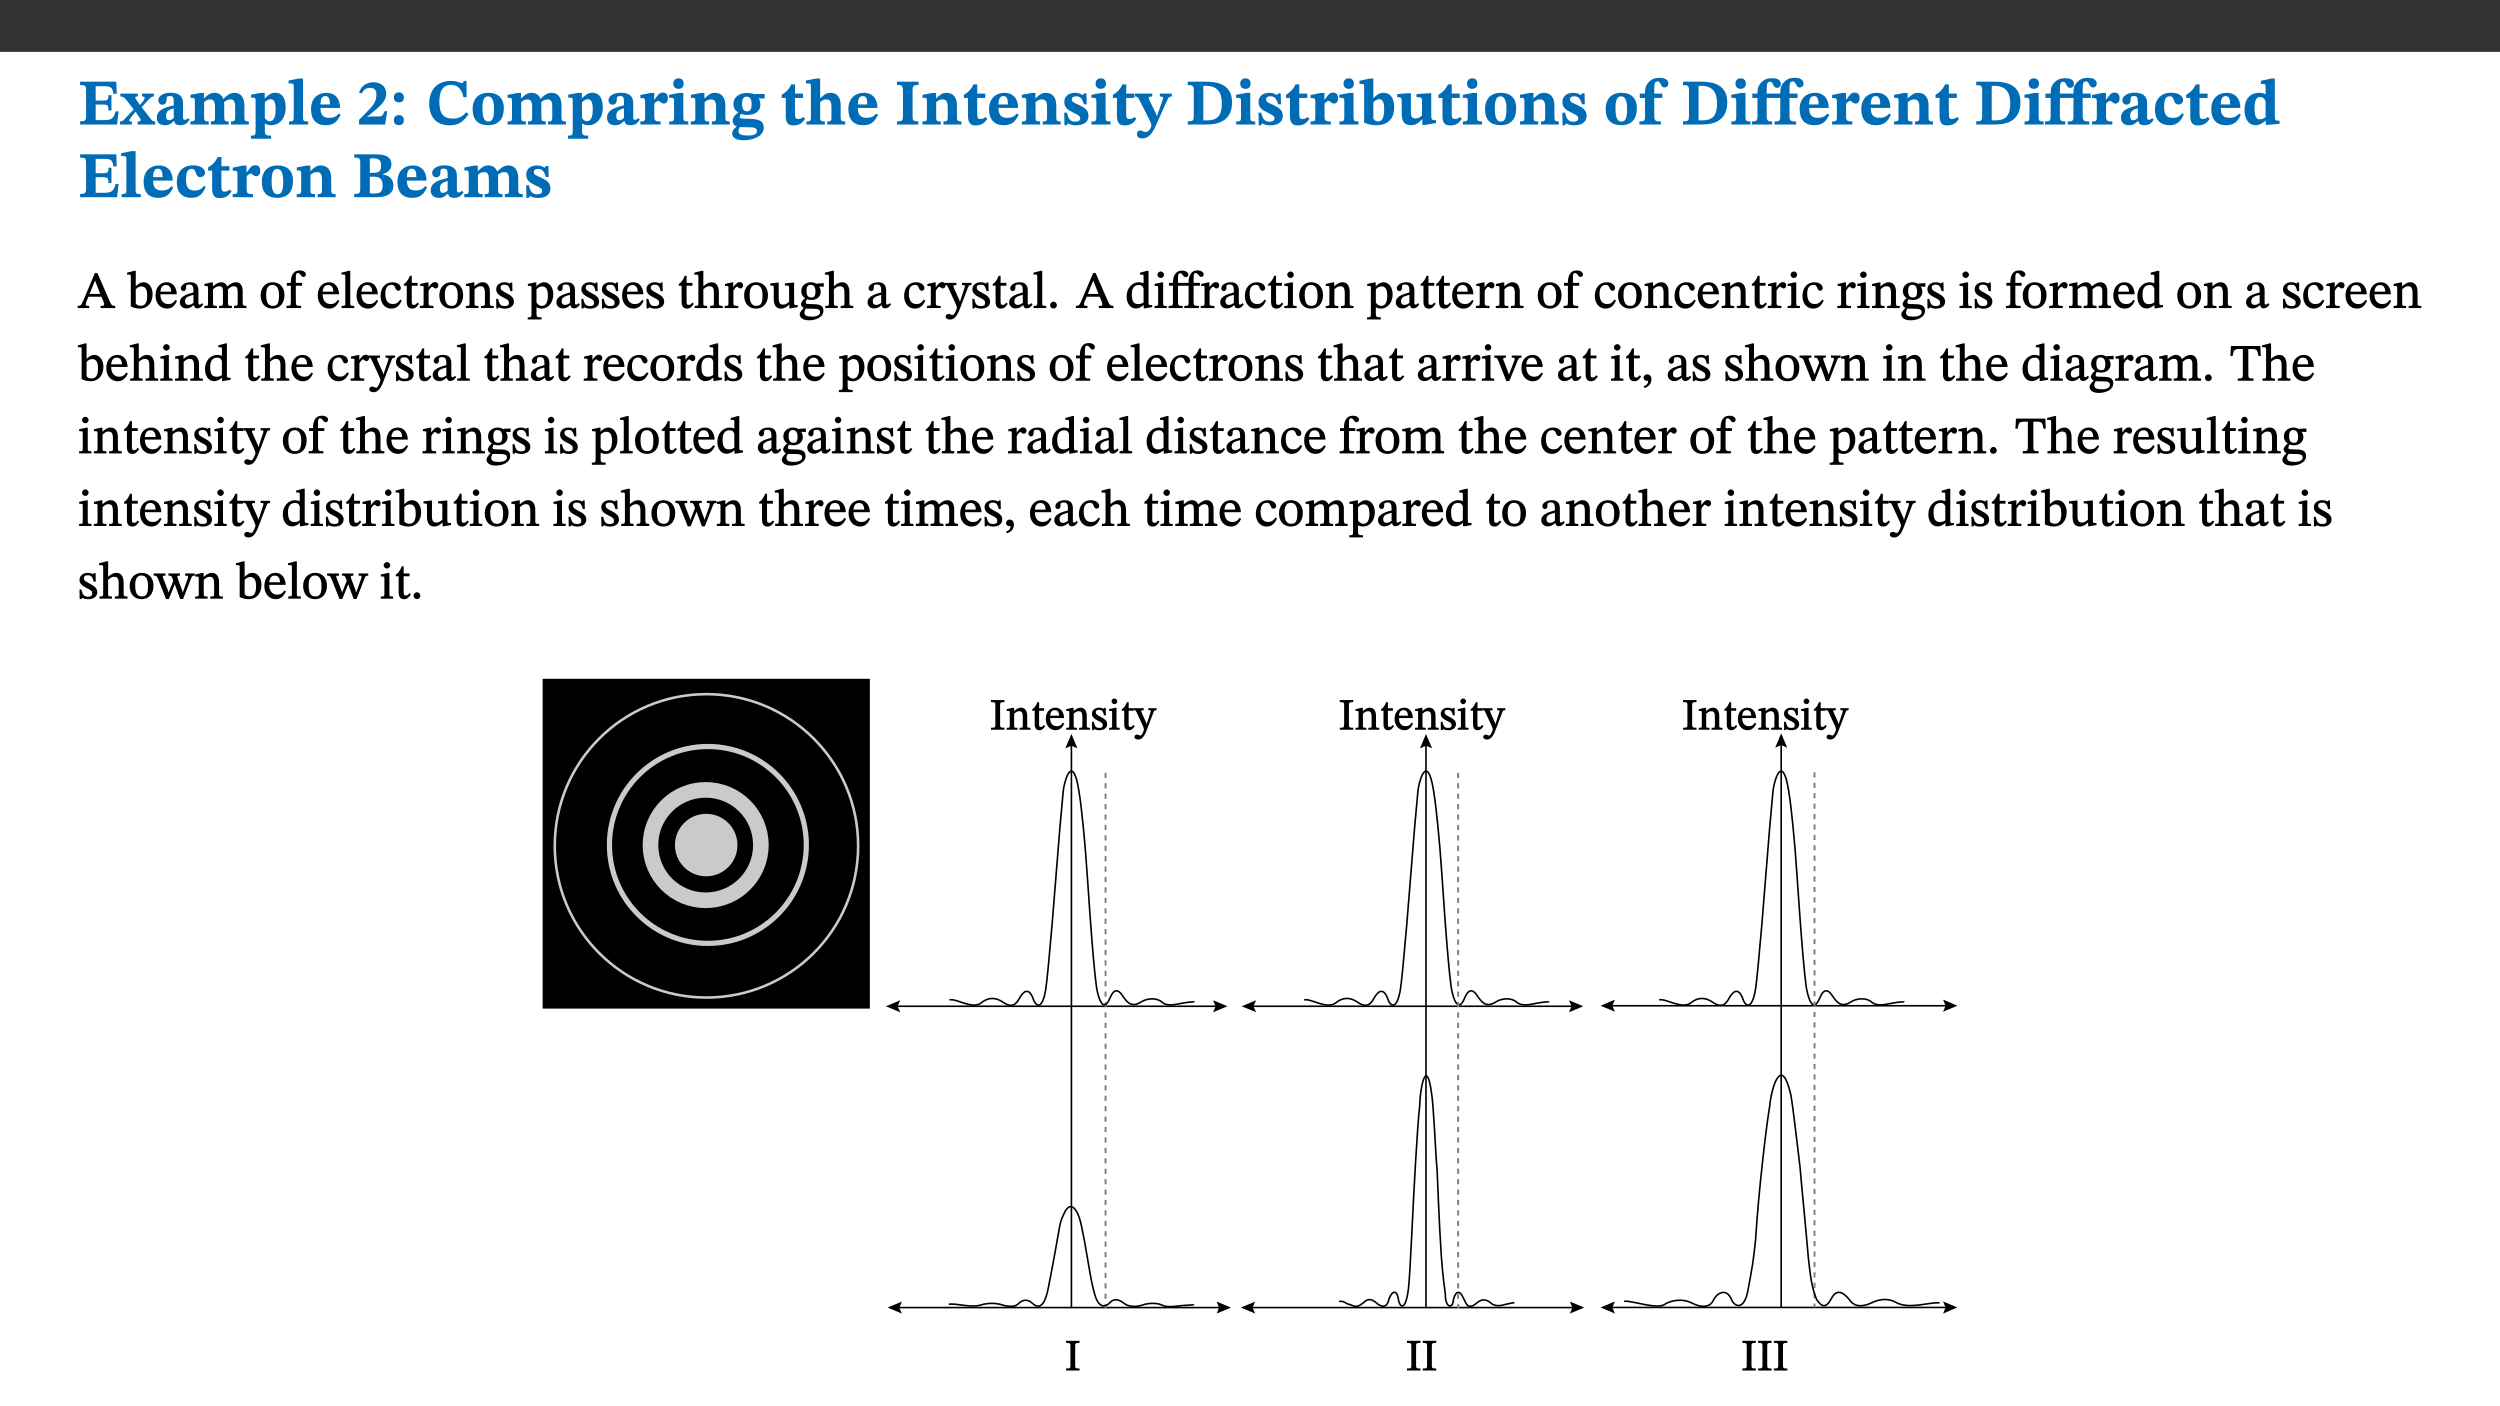 ﻿<?xml version="1.0" encoding="utf-8"?>
<svg xmlns="http://www.w3.org/2000/svg" xmlns:xlink="http://www.w3.org/1999/xlink" viewBox="0 0 960 540" version="1.1">
  <rect x="0" y="0" width="960" height="540" fill="#333333" stroke="none"/>
  <defs>
    <g>
      <symbol overflow="visible" id="glyph0-0">
        <path style="stroke:none;" d="M 7.938 -4.281 L 7.938 -4.688 C 7.938 -7.391 11.922 -9.312 11.922 -12.953 C 11.922 -15.531 9.766 -16.75 7.328 -16.75 C 4.828 -16.75 3.125 -15.234 3.125 -13.234 C 3.125 -12.062 3.594 -11.422 4.391 -11.422 C 4.984 -11.422 5.5 -11.828 5.5 -12.594 C 5.5 -13.531 4.984 -13.562 4.984 -14.375 C 4.984 -15.141 5.656 -15.641 7.109 -15.641 C 8.703 -15.641 9.688 -14.844 9.688 -12.891 C 9.688 -9.062 6.938 -8.156 6.938 -4.938 L 6.938 -4.219 L 7.938 -4.219 Z M 8.875 -1.266 C 8.875 -2.031 8.344 -2.828 7.484 -2.828 C 6.562 -2.828 6.016 -2.062 6.016 -1.266 C 6.016 -0.453 6.5 0.203 7.453 0.203 C 8.344 0.203 8.875 -0.469 8.875 -1.266 Z M 14.75 4.109 L 14.75 -19.625 L 0.25 -19.625 L 0.25 4.188 L 14.75 4.188 Z M 13.453 2.703 L 1.516 2.703 L 1.516 -18.188 L 13.453 -18.188 Z M 13.453 2.703 " />
      </symbol>
      <symbol overflow="visible" id="glyph0-1">
        <path style="stroke:none;" d="M 15.656 -5.062 L 14.5 -5.062 C 13.703 -2.234 13.016 -1.688 9.766 -1.688 L 6.844 -1.688 L 6.844 -7.688 L 9.047 -7.688 C 11.516 -7.688 11.75 -7.531 11.75 -5.406 L 12.906 -5.406 L 12.906 -11.297 L 11.75 -11.297 C 11.75 -9.266 11.516 -9.188 9.047 -9.188 L 6.844 -9.188 L 6.844 -14.719 L 10.109 -14.719 C 12.859 -14.719 13.312 -14.094 13.672 -11.797 L 14.938 -11.797 L 14.766 -16.453 L 0.875 -16.453 L 0.875 -15.188 C 2.906 -15.188 3.172 -14.891 3.172 -13.031 L 3.172 -3.203 C 3.172 -1.359 2.547 -1.234 0.875 -1.234 L 0.875 0 L 15.047 0 Z M 15.656 -5.062 " />
      </symbol>
      <symbol overflow="visible" id="glyph0-2">
        <path style="stroke:none;" d="M 13.359 -0.078 L 13.359 -1.172 C 12.344 -1.172 11.969 -1.688 11.219 -2.703 L 8.125 -6.688 L 10.922 -9.688 C 11.578 -10.406 12 -10.781 12.844 -10.781 L 12.844 -11.891 L 8.281 -11.891 L 8.281 -10.781 C 8.969 -10.781 9.297 -10.656 9.297 -10.281 C 9.297 -9.891 9.25 -9.641 8.453 -8.625 L 7.516 -7.578 L 7.359 -7.578 L 6.938 -8.328 C 5.891 -9.859 5.703 -9.969 5.703 -10.328 C 5.703 -10.734 6 -10.781 6.688 -10.781 L 6.688 -11.891 L -0.047 -11.891 L -0.047 -10.781 C 0.938 -10.781 1.562 -10.406 2.453 -9.25 L 5.078 -5.797 L 1.906 -2.422 C 1.047 -1.484 0.719 -1.172 -0.156 -1.172 L -0.156 0 L 4.406 0 L 4.406 -1.172 C 3.641 -1.172 3.422 -1.219 3.422 -1.531 C 3.422 -1.906 3.672 -2.188 4.156 -2.828 L 5.75 -4.875 L 5.875 -4.875 L 6.312 -4.141 L 7.516 -2.406 C 7.688 -2.188 7.781 -1.984 7.781 -1.766 C 7.781 -1.266 7.484 -1.172 6.641 -1.172 L 6.641 0 L 13.359 0 Z M 13.359 -0.078 " />
      </symbol>
      <symbol overflow="visible" id="glyph0-3">
        <path style="stroke:none;" d="M 7.484 -1.391 C 7.703 -0.25 8.203 0.25 9.844 0.25 C 11.703 0.25 12.547 -0.562 13.406 -1.859 L 12.812 -2.453 C 12.438 -2.078 12.016 -1.812 11.625 -1.812 C 11.109 -1.812 10.859 -1.906 10.859 -2.906 L 10.859 -8.281 C 10.859 -11 9.141 -12.219 6.047 -12.219 C 3.172 -12.219 1.359 -10.828 1.359 -9.344 C 1.359 -8.234 2.156 -7.609 2.875 -7.609 C 3.734 -7.609 4.516 -8.125 4.516 -9.266 C 4.516 -10.688 4.781 -10.953 5.781 -10.953 C 6.969 -10.953 7.312 -10.578 7.312 -8.469 L 7.312 -7.391 C 4.953 -6.688 0.812 -6.078 0.812 -2.625 C 0.812 -0.625 2.125 0.266 3.938 0.266 C 5.656 0.266 6.188 -0.344 7.328 -1.312 L 7.484 -1.312 Z M 7.312 -2.547 C 6.594 -1.859 6.141 -1.656 5.5 -1.656 C 4.734 -1.656 4.359 -2.109 4.359 -3.328 C 4.359 -5.172 5.375 -5.656 7.312 -6.25 Z M 7.312 -2.547 " />
      </symbol>
      <symbol overflow="visible" id="glyph0-4">
        <path style="stroke:none;" d="M 13.609 -7.266 C 13.609 -7.734 13.578 -8.172 13.531 -8.547 C 14.172 -9.188 15.062 -9.641 15.984 -9.641 C 17.156 -9.641 17.797 -9.047 17.797 -6.719 L 17.797 -2.844 C 17.797 -1.469 17.641 -1.172 16.188 -1.172 L 16.188 0 L 23.047 0 L 23.047 -1.172 C 21.609 -1.172 21.344 -1.484 21.344 -2.844 L 21.344 -7.266 C 21.344 -10.531 19.844 -12.188 17.516 -12.188 C 15.859 -12.188 14.578 -11.156 13.375 -9.938 L 13.203 -9.938 C 12.688 -11.453 11.375 -12.188 9.781 -12.188 C 8.047 -12.188 7.016 -11.125 5.953 -10.094 L 5.797 -10.094 L 5.797 -12.125 L 4.453 -12.125 L 0.641 -11.406 L 0.641 -10.234 C 0.641 -10.234 0.891 -10.266 1.312 -10.266 C 2 -10.266 2.328 -10.141 2.328 -9.219 L 2.328 -2.844 C 2.328 -1.484 2.25 -1.172 0.625 -1.172 L 0.625 0 L 7.656 0 L 7.656 -1.172 C 6.016 -1.172 5.875 -1.484 5.875 -2.844 L 5.875 -8.578 C 6.547 -9.25 7.328 -9.641 8.234 -9.641 C 9.391 -9.641 10.062 -9.047 10.062 -6.719 L 10.062 -2.844 C 10.062 -1.469 9.938 -1.172 8.453 -1.172 L 8.453 0 L 15.312 0 L 15.312 -1.172 C 13.875 -1.172 13.609 -1.484 13.609 -2.844 Z M 13.609 -7.266 " />
      </symbol>
      <symbol overflow="visible" id="glyph0-5">
        <path style="stroke:none;" d="M 5.656 -12.172 L 4.234 -12.172 L 0.422 -11.469 L 0.422 -10.281 C 0.422 -10.281 0.891 -10.312 1.219 -10.312 C 2.031 -10.312 2.156 -10.062 2.156 -9.062 L 2.156 2.609 C 2.156 3.984 1.906 4.281 0.344 4.281 L 0.344 5.453 L 8.109 5.453 L 8.109 4.266 C 6.172 4.266 5.703 4.047 5.703 2.422 L 5.703 -0.375 L 5.797 -0.375 C 6.547 0.094 7.281 0.266 8.234 0.266 C 11.219 0.266 13.703 -2.328 13.703 -6.547 C 13.703 -10.438 12.094 -12.219 9.719 -12.219 C 8.078 -12.219 7.062 -11.406 5.797 -10.141 L 5.656 -10.141 Z M 5.703 -8.531 C 6.219 -9.047 6.984 -9.719 7.984 -9.719 C 9.188 -9.719 9.844 -8.703 9.844 -5.844 C 9.844 -2.375 8.891 -1.281 7.609 -1.281 C 6.609 -1.281 6.047 -1.984 5.703 -2.5 Z M 5.703 -8.531 " />
      </symbol>
      <symbol overflow="visible" id="glyph0-6">
        <path style="stroke:none;" d="M 7.812 -1.172 C 6.016 -1.172 5.828 -1.438 5.828 -2.844 L 5.828 -17.672 L 4.188 -17.672 L 0.297 -16.906 L 0.297 -15.766 C 0.297 -15.766 0.672 -15.781 1.062 -15.781 C 1.688 -15.781 2.281 -15.766 2.281 -14.812 L 2.281 -2.844 C 2.281 -1.484 2.109 -1.172 0.469 -1.172 L 0.469 0 L 7.812 0 Z M 7.812 -1.172 " />
      </symbol>
      <symbol overflow="visible" id="glyph0-7">
        <path style="stroke:none;" d="M 11.469 -4.219 C 10.656 -3.203 9.672 -2.578 7.734 -2.578 C 5.625 -2.578 4.438 -3.547 4.438 -6.375 L 11.969 -6.375 C 11.922 -10.188 9.859 -12.188 6.734 -12.188 C 3.516 -12.188 0.797 -10.141 0.797 -5.875 C 0.797 -1.938 2.797 0.266 6.422 0.266 C 10.094 0.266 11.078 -1.703 12.172 -3.719 Z M 4.406 -7.609 C 4.516 -10.016 5 -10.922 6.391 -10.922 C 7.703 -10.922 8.078 -9.641 8.078 -7.703 L 4.406 -7.703 Z M 4.406 -7.609 " />
      </symbol>
      <symbol overflow="visible" id="glyph0-8">
        <path style="stroke:none;" d="M 11.469 -5.125 L 10.438 -5.125 C 9.844 -3.547 9.516 -3.094 8.203 -3.094 L 5.359 -3.094 L 3.797 -2.922 L 3.797 -2.969 L 6.672 -5.359 C 9.641 -7.812 11.109 -9.547 11.109 -11.969 C 11.109 -14.469 9.047 -16.25 6.188 -16.25 C 3.516 -16.25 1.562 -14.812 0.625 -12.312 L 1.703 -11.922 C 2.609 -13.734 3.594 -14.078 4.984 -14.078 C 6.641 -14.078 7.312 -13.141 7.312 -11.594 C 7.312 -8.891 6.172 -7.406 3.891 -5.078 L 0.672 -1.812 L 0.672 0 L 10.656 0 Z M 11.469 -5.125 " />
      </symbol>
      <symbol overflow="visible" id="glyph0-9">
        <path style="stroke:none;" d="M 5.594 -10.328 C 5.625 -11.516 4.938 -12.344 3.688 -12.344 C 2.359 -12.344 1.766 -11.516 1.766 -10.359 C 1.766 -9.188 2.406 -8.531 3.688 -8.531 C 4.984 -8.531 5.578 -9.141 5.594 -10.328 Z M 5.594 -1.609 C 5.625 -2.797 4.938 -3.625 3.688 -3.625 C 2.359 -3.625 1.766 -2.797 1.766 -1.641 C 1.766 -0.469 2.406 0.203 3.688 0.203 C 4.984 0.203 5.578 -0.422 5.594 -1.609 Z M 5.594 -1.609 " />
      </symbol>
      <symbol overflow="visible" id="glyph0-10">
        <path style="stroke:none;" d="M 15.359 -4.734 C 13.922 -3.141 12.594 -2.281 10.156 -2.281 C 6.672 -2.281 5 -4.047 5 -8.672 C 5 -13.016 6.469 -15.234 9.469 -15.234 C 12 -15.234 13.578 -13.656 14.25 -10.484 L 15.438 -10.484 L 15.438 -16.75 L 14.391 -16.75 C 14.281 -16.281 14.125 -15.938 13.578 -15.938 C 12.844 -15.938 12.141 -16.75 9.516 -16.75 C 4.531 -16.75 1.109 -13.734 1.109 -8.031 C 1.109 -3.219 3.547 0.297 8.953 0.297 C 12.906 0.297 14.516 -1.594 16.203 -3.984 Z M 15.359 -4.734 " />
      </symbol>
      <symbol overflow="visible" id="glyph0-11">
        <path style="stroke:none;" d="M 6.859 -12.188 C 2.703 -12.188 0.797 -9.484 0.797 -6.016 C 0.797 -1.703 2.906 0.25 6.797 0.25 C 10.688 0.25 12.781 -2.062 12.781 -6.297 C 12.781 -9.859 10.828 -12.188 6.859 -12.188 Z M 6.672 -10.828 C 8.297 -10.828 9.016 -9.188 9.016 -6.094 C 9.016 -2.672 8.5 -1.141 6.859 -1.141 C 5.25 -1.141 4.562 -2.719 4.562 -6.266 C 4.562 -9.094 5.078 -10.828 6.672 -10.828 Z M 6.672 -10.828 " />
      </symbol>
      <symbol overflow="visible" id="glyph0-12">
        <path style="stroke:none;" d="M 5.828 -12.125 L 4.406 -12.125 L 0.516 -11.344 L 0.516 -10.141 C 0.516 -10.141 0.797 -10.156 1.281 -10.156 C 2.156 -10.156 2.328 -9.734 2.328 -8.844 L 2.328 -2.781 C 2.328 -1.391 2.109 -1.172 0.5 -1.172 L 0.5 0 L 8.281 0 L 8.281 -1.172 C 6.516 -1.172 5.875 -1.344 5.875 -2.953 L 5.875 -8 C 6.438 -8.656 6.969 -9.094 7.516 -9.094 C 7.906 -9.094 8.469 -8.047 9.562 -8.047 C 10.312 -8.047 11.078 -8.703 11.078 -10.141 C 11.078 -11.406 10.453 -12.266 9.172 -12.266 C 7.609 -12.266 7.234 -11.25 5.922 -9.547 L 5.828 -9.547 Z M 5.828 -12.125 " />
      </symbol>
      <symbol overflow="visible" id="glyph0-13">
        <path style="stroke:none;" d="M 7.781 -1.172 C 6.125 -1.172 5.875 -1.438 5.875 -2.875 L 5.875 -12.125 L 4.141 -12.125 L 0.422 -11.422 L 0.422 -10.234 C 0.422 -10.234 0.719 -10.266 1.062 -10.266 C 1.812 -10.266 2.328 -10.234 2.328 -9.125 L 2.328 -2.797 C 2.328 -1.391 2.062 -1.172 0.453 -1.172 L 0.453 0 L 7.781 0 Z M 4.016 -17.75 C 2.75 -17.75 2.031 -16.875 2.031 -15.719 C 2.031 -14.547 2.781 -13.703 4.016 -13.703 C 5.328 -13.703 6.016 -14.547 6.016 -15.734 C 6.016 -16.875 5.328 -17.75 4.016 -17.75 Z M 4.016 -17.75 " />
      </symbol>
      <symbol overflow="visible" id="glyph0-14">
        <path style="stroke:none;" d="M 13.859 -7.266 C 13.859 -10.531 12.344 -12.188 9.734 -12.188 C 8.25 -12.188 7.188 -11.297 5.953 -10.094 L 5.828 -10.094 L 5.828 -12.125 L 4.453 -12.125 L 0.641 -11.406 L 0.641 -10.234 C 0.641 -10.234 0.891 -10.266 1.312 -10.266 C 2 -10.266 2.328 -10.141 2.328 -9.219 L 2.328 -2.844 C 2.328 -1.484 2.25 -1.172 0.625 -1.172 L 0.625 0 L 7.656 0 L 7.656 -1.172 C 6.016 -1.172 5.891 -1.484 5.891 -2.844 L 5.891 -8.594 C 6.609 -9.188 7.281 -9.641 8.297 -9.641 C 9.609 -9.641 10.312 -9.047 10.312 -6.719 L 10.312 -2.844 C 10.312 -1.469 10.141 -1.172 8.672 -1.172 L 8.672 0 L 15.562 0 L 15.562 -1.172 C 14.125 -1.172 13.859 -1.484 13.859 -2.844 Z M 13.859 -7.266 " />
      </symbol>
      <symbol overflow="visible" id="glyph0-15">
        <path style="stroke:none;" d="M 2.797 -4.656 C 1.656 -3.672 0.672 -2.953 0.672 -1.359 C 0.672 0.125 1.859 0.625 2.328 0.75 L 2.328 0.672 C 1.062 1.656 0.469 2.359 0.469 3.297 C 0.469 4.828 1.469 6.016 4.906 6.016 C 8.031 6.016 12.594 4.812 12.594 1.109 C 12.594 -1.406 10.797 -2.156 6.641 -2.203 C 3.672 -2.234 3.391 -2.328 3.391 -2.922 C 3.391 -3.344 3.516 -3.672 3.797 -4.109 C 4.562 -3.812 5.359 -3.688 6.219 -3.688 C 8.766 -3.688 11.297 -4.734 11.297 -7.609 C 11.297 -8.891 10.922 -9.594 10.625 -10.062 L 10.625 -10.016 L 12.938 -10.016 L 12.938 -11.719 L 9.438 -11.719 L 9.438 -11.578 C 9.438 -11.578 7.781 -12.125 6.125 -12.125 C 3.562 -12.125 0.969 -10.828 0.969 -7.953 C 0.969 -5.828 2.031 -5.125 2.797 -4.688 Z M 6.047 -10.703 C 7.234 -10.703 7.938 -9.906 7.938 -7.812 C 7.938 -5.594 7.188 -5.062 6.188 -5.062 C 5.062 -5.062 4.266 -5.828 4.266 -8.047 C 4.266 -10.109 5 -10.703 6.047 -10.703 Z M 3.344 0.984 C 3.719 0.984 4.484 1.016 6.438 1.047 C 8.344 1.062 9.984 1.047 9.984 2.5 C 9.984 3.469 9.375 4.219 6.562 4.219 C 3.922 4.219 2.906 3.719 2.906 2.609 C 2.906 2 3.125 1.391 3.328 0.984 Z M 3.344 0.984 " />
      </symbol>
      <symbol overflow="visible" id="glyph0-16">
        <path style="stroke:none;" d="M 8.844 -2.922 C 8.25 -2.422 7.828 -2.125 6.859 -2.125 C 5.922 -2.125 5.625 -2.5 5.625 -4.312 L 5.625 -10.203 L 8.719 -10.203 L 8.719 -11.891 L 5.625 -11.891 L 5.656 -15.406 L 4.188 -15.406 C 3.172 -13.234 1.906 -12.234 0.516 -11.406 L 0.516 -10.203 L 2.078 -10.203 L 2.078 -3.438 C 2.078 -0.594 3.047 0.344 4.984 0.344 C 7.578 0.344 8.453 -0.766 9.516 -2.156 Z M 8.844 -2.922 " />
      </symbol>
      <symbol overflow="visible" id="glyph0-17">
        <path style="stroke:none;" d="M 5.828 -8.594 C 6.812 -9.422 7.391 -9.641 8.25 -9.641 C 10.094 -9.641 10.156 -8.078 10.156 -6.188 L 10.156 -2.781 C 10.156 -1.531 10.094 -1.172 8.547 -1.172 L 8.547 0 L 15.438 0 L 15.438 -1.172 C 13.984 -1.172 13.703 -1.516 13.703 -2.844 L 13.703 -7.391 C 13.703 -10.484 12.312 -12.188 9.766 -12.188 C 8.25 -12.188 7.281 -11.5 5.953 -10.109 L 5.828 -10.109 L 5.828 -17.672 L 4.281 -17.672 L 0.375 -16.906 L 0.375 -15.734 C 0.375 -15.734 0.688 -15.781 1.094 -15.781 C 1.766 -15.781 2.281 -15.734 2.281 -14.875 L 2.281 -2.656 C 2.281 -1.281 1.891 -1.172 0.547 -1.172 L 0.547 0 L 7.609 0 L 7.609 -1.172 C 5.922 -1.172 5.828 -1.562 5.828 -2.75 Z M 5.828 -8.594 " />
      </symbol>
      <symbol overflow="visible" id="glyph0-18">
        <path style="stroke:none;" d="M 3.172 -3.641 C 3.172 -1.516 3.047 -1.234 0.875 -1.234 L 0.875 0 L 9.062 0 L 9.062 -1.234 C 6.969 -1.234 6.859 -1.531 6.859 -3.641 L 6.859 -12.734 C 6.859 -14.672 6.969 -15.219 9.172 -15.219 L 9.172 -16.453 L 0.875 -16.453 L 0.875 -15.219 C 3 -15.219 3.172 -14.688 3.172 -12.734 Z M 3.172 -3.641 " />
      </symbol>
      <symbol overflow="visible" id="glyph0-19">
        <path style="stroke:none;" d="M 0.891 -4.453 L 0.984 0.297 L 1.766 0.297 L 2.297 -0.391 L 2.484 -0.391 C 3.125 -0.078 3.797 0.297 5.328 0.297 C 7.875 0.297 10.203 -0.562 10.203 -3.375 C 10.203 -5.594 8.672 -6.5 6.547 -7.516 C 4.812 -8.344 3.812 -8.547 3.812 -9.609 C 3.812 -10.328 4.312 -10.859 5.484 -10.859 C 6.812 -10.859 7.75 -10.203 8.453 -7.75 L 9.516 -7.75 L 9.422 -11.969 L 8.422 -11.969 L 8.047 -11.344 L 7.906 -11.344 C 7.516 -11.594 6.609 -12.188 5.156 -12.188 C 2.484 -12.188 0.922 -10.797 0.922 -8.719 C 0.922 -6.547 2.109 -5.672 4.219 -4.656 C 6.547 -3.562 7.031 -3.172 7.031 -2.375 C 7.031 -1.438 6.219 -1.094 5.062 -1.094 C 3.266 -1.094 2.453 -2.125 1.953 -4.562 L 0.875 -4.562 Z M 0.891 -4.453 " />
      </symbol>
      <symbol overflow="visible" id="glyph0-20">
        <path style="stroke:none;" d="M 13.672 -11.891 L 9.094 -11.891 L 9.094 -10.75 C 9.859 -10.75 10.328 -10.656 10.328 -10.234 C 10.328 -10.141 10.312 -9.969 10.266 -9.766 L 8.031 -3.438 L 7.828 -3.438 L 7.406 -4.609 L 5.172 -9.094 L 5.172 -9.172 C 5 -9.516 4.812 -9.844 4.812 -10.141 C 4.812 -10.609 5.109 -10.734 6.172 -10.734 L 6.172 -11.891 L -0.516 -11.891 L -0.516 -10.75 C 0.297 -10.75 0.719 -10.453 0.984 -9.906 L 4.531 -2.906 C 5 -1.984 5.828 -0.469 5.828 0.25 C 5.828 1.219 4.828 2.875 3.688 2.875 C 2.828 2.875 2.359 2.281 1.484 2.281 C 0.797 2.281 0.266 2.828 0.266 3.641 C 0.266 4.812 1.172 5.328 2.328 5.328 C 4.484 5.328 6.078 3.797 7.578 0.328 L 12 -9.547 C 12.391 -10.453 12.719 -10.75 13.672 -10.75 Z M 13.672 -11.891 " />
      </symbol>
      <symbol overflow="visible" id="glyph0-21">
        <path style="stroke:none;" d="M 0.875 -16.359 L 0.875 -15.141 C 2.609 -15.141 3.172 -15.016 3.172 -13.188 L 3.172 -3.469 C 3.172 -1.438 2.906 -1.234 0.875 -1.234 L 0.875 0 L 8.109 0 C 13.484 0 17.875 -2.031 17.875 -8.5 C 17.875 -15.016 12.953 -16.453 8 -16.453 L 0.875 -16.453 Z M 6.844 -14.844 C 7.266 -14.875 7.516 -14.875 7.812 -14.875 C 12 -14.875 13.953 -12.547 13.953 -8.234 C 13.953 -2.719 11.703 -1.594 7.984 -1.594 C 7.625 -1.594 7.234 -1.594 6.844 -1.609 Z M 6.844 -14.844 " />
      </symbol>
      <symbol overflow="visible" id="glyph0-22">
        <path style="stroke:none;" d="M 5.328 -17.672 L 3.984 -17.672 L 0 -16.797 L 0 -15.594 C 0 -15.594 0.297 -15.609 0.719 -15.609 C 1.641 -15.609 1.781 -15.484 1.781 -14.375 L 1.781 -0.75 C 2.5 -0.422 4.047 0.266 6.5 0.266 C 10.531 0.266 13.328 -1.859 13.328 -6.609 C 13.328 -10.203 11.844 -12.188 9.188 -12.188 C 7.438 -12.188 6.297 -11.109 5.422 -10.141 L 5.328 -10.141 Z M 5.328 -8.531 C 5.75 -8.969 6.562 -9.719 7.625 -9.719 C 8.953 -9.719 9.484 -8.453 9.484 -5.953 C 9.484 -3.141 8.922 -1.188 7.219 -1.188 C 6.266 -1.188 5.656 -1.703 5.328 -2.281 Z M 5.328 -8.531 " />
      </symbol>
      <symbol overflow="visible" id="glyph0-23">
        <path style="stroke:none;" d="M 15.234 -1.656 L 15.094 -1.656 C 13.75 -1.656 13.406 -1.859 13.406 -3.422 L 13.406 -12.016 L 12.391 -12.016 L 7.75 -11.703 L 7.75 -10.5 C 9.391 -10.5 9.859 -10.5 9.859 -9.062 L 9.859 -3.438 C 8.953 -2.672 8.375 -2.359 7.328 -2.359 C 6.266 -2.359 5.594 -2.547 5.594 -4.906 L 5.594 -12.016 L 4.438 -12.016 L 0.328 -11.703 L 0.328 -10.5 C 1.656 -10.484 2.062 -10.5 2.062 -8.969 L 2.062 -4.188 C 2.062 -0.922 3.25 0.25 5.719 0.25 C 7.391 0.25 8.281 -0.344 9.844 -2 L 9.984 -2 L 9.984 0.156 L 10.953 0.156 L 15.234 -0.562 Z M 15.234 -1.656 " />
      </symbol>
      <symbol overflow="visible" id="glyph0-24">
        <path style="stroke:none;" d="M 0.328 -11.797 L 0.328 -10.203 L 2.328 -10.203 L 2.328 -3.391 C 2.328 -1.312 2 -1.172 0.156 -1.172 L 0.156 0 L 8.422 0 L 8.422 -1.172 C 6.297 -1.172 5.875 -1.406 5.875 -3.391 L 5.875 -10.203 L 8.969 -10.203 L 8.969 -11.891 L 5.875 -11.891 L 5.875 -13.953 C 5.875 -15.891 6.172 -16.547 7.141 -16.547 C 7.578 -16.547 7.859 -16.5 8.297 -15.594 C 8.75 -14.625 9.062 -14.219 9.844 -14.219 C 10.5 -14.219 11.281 -14.688 11.281 -15.719 C 11.281 -17.344 9.734 -17.938 7.906 -17.938 C 5.953 -17.938 4.812 -17.422 3.719 -16.25 C 2.453 -14.922 2.328 -13.734 2.328 -11.891 L 0.328 -11.891 Z M 0.328 -11.797 " />
      </symbol>
      <symbol overflow="visible" id="glyph0-25">
        <path style="stroke:none;" d="M 0.328 -11.797 L 0.328 -10.203 L 2.328 -10.203 L 2.328 -3.297 C 2.328 -1.359 1.953 -1.172 0.156 -1.172 L 0.156 0 L 7.938 0 L 7.938 -1.172 C 6.375 -1.172 5.875 -1.359 5.875 -3.297 L 5.875 -10.203 L 11.078 -10.203 L 11.078 -3.391 C 11.078 -1.312 10.75 -1.172 8.891 -1.172 L 8.891 0 L 17.172 0 L 17.172 -1.172 C 15.047 -1.172 14.625 -1.406 14.625 -3.391 L 14.625 -10.203 L 17.719 -10.203 L 17.719 -11.891 L 14.625 -11.891 L 14.625 -13.953 C 14.625 -15.891 14.922 -16.547 15.891 -16.547 C 16.328 -16.547 16.609 -16.5 17.047 -15.594 C 17.5 -14.625 17.812 -14.219 18.578 -14.219 C 19.25 -14.219 20.016 -14.688 20.016 -15.719 C 20.016 -17.344 18.484 -17.938 16.656 -17.938 C 14.688 -17.938 13.562 -17.422 12.469 -16.25 C 11.203 -14.922 11.078 -13.734 11.078 -11.891 L 5.875 -11.891 L 5.875 -13.75 C 5.875 -15.828 6.219 -16.406 7.141 -16.406 C 7.578 -16.406 7.859 -16.359 8.297 -15.438 C 8.75 -14.469 9.062 -14.078 9.844 -14.078 C 10.5 -14.078 11.281 -14.547 11.281 -15.562 C 11.281 -17.203 9.859 -17.797 7.906 -17.797 C 5.953 -17.797 4.828 -17.25 3.719 -16.109 C 2.484 -14.75 2.328 -13.578 2.328 -11.891 L 0.328 -11.891 Z M 0.328 -11.797 " />
      </symbol>
      <symbol overflow="visible" id="glyph0-26">
        <path style="stroke:none;" d="M 11.219 -4.344 C 10.281 -3.141 9.344 -2.547 7.656 -2.547 C 5 -2.547 4.312 -4.016 4.312 -6.859 C 4.312 -9.484 4.906 -10.859 6.422 -10.859 C 8.672 -10.859 7.516 -7.703 9.812 -7.703 C 10.75 -7.703 11.594 -8.297 11.594 -9.391 C 11.594 -10.922 9.906 -12.219 7.062 -12.219 C 2.781 -12.219 0.766 -9.422 0.766 -5.672 C 0.766 -1.812 2.906 0.266 6.344 0.266 C 9.672 0.266 10.859 -1.688 11.875 -3.922 Z M 11.219 -4.344 " />
      </symbol>
      <symbol overflow="visible" id="glyph0-27">
        <path style="stroke:none;" d="M 14.25 -0.375 L 14.25 -1.484 L 13.734 -1.484 C 12.812 -1.484 12.438 -1.641 12.438 -2.906 L 12.438 -17.672 L 11.047 -17.672 L 7.094 -16.797 L 7.094 -15.594 C 7.094 -15.594 7.562 -15.594 7.812 -15.594 C 8.75 -15.594 8.891 -15.469 8.891 -14.375 L 8.891 -11.641 L 8.828 -11.641 C 8 -12.047 7.188 -12.188 6.422 -12.188 C 3.297 -12.188 0.797 -10.141 0.797 -5.578 C 0.797 -2.406 2.188 0.25 5.031 0.25 C 6.672 0.25 7.906 -0.672 8.797 -1.469 L 8.953 -1.469 L 8.953 0.125 L 9.812 0.125 L 14.25 -0.297 Z M 8.891 -2.844 C 8.078 -2.281 7.578 -1.984 6.609 -1.984 C 5.297 -1.984 4.641 -3.203 4.641 -6.312 C 4.641 -9.297 5.406 -10.562 6.672 -10.562 C 8.031 -10.562 8.672 -9.672 8.891 -8.766 Z M 8.891 -2.844 " />
      </symbol>
      <symbol overflow="visible" id="glyph0-28">
        <path style="stroke:none;" d="M 11.516 -8.766 C 13.625 -9.344 15.141 -10.453 15.141 -12.656 C 15.141 -14.891 13.703 -16.453 9.141 -16.453 L 0.875 -16.453 L 0.875 -15.188 C 2.797 -15.188 3.172 -15.016 3.172 -13.141 L 3.172 -3.391 C 3.172 -1.438 2.844 -1.234 0.875 -1.234 L 0.875 0 L 9.641 0 C 13.672 0 15.906 -1.562 15.906 -4.453 C 15.906 -7.484 13.656 -8.5 11.516 -8.797 Z M 6.859 -9.25 L 6.859 -14.844 C 7.328 -14.891 7.656 -14.922 8.031 -14.922 C 10.5 -14.922 11.172 -14.094 11.172 -12.172 C 11.172 -10.016 10.5 -9.344 8.078 -9.344 L 6.859 -9.344 Z M 6.859 -7.859 L 8.297 -7.859 C 10.109 -7.859 11.766 -7.484 11.766 -4.484 C 11.766 -1.562 10.312 -1.406 8.25 -1.406 C 7.734 -1.406 7.328 -1.438 6.859 -1.484 Z M 6.859 -7.859 " />
      </symbol>
      <symbol overflow="visible" id="glyph1-0">
        <path style="stroke:none;" d="M 6.5 -3.5 L 6.5 -3.828 C 6.5 -6 9.703 -7.547 9.703 -10.484 C 9.703 -12.547 7.844 -13.594 5.891 -13.594 C 3.891 -13.594 2.375 -12.312 2.375 -10.703 C 2.375 -9.766 2.891 -9.188 3.531 -9.188 C 4 -9.188 4.547 -9.562 4.547 -10.188 C 4.547 -10.938 4.125 -10.953 4.125 -11.609 C 4.125 -12.234 4.547 -12.578 5.719 -12.578 C 7 -12.578 7.656 -12 7.656 -10.422 C 7.656 -7.344 5.438 -6.609 5.438 -4.031 L 5.438 -3.391 L 6.5 -3.391 Z M 7.25 -1.078 C 7.25 -1.688 6.719 -2.391 6.016 -2.391 C 5.281 -2.391 4.703 -1.719 4.703 -1.078 C 4.703 -0.422 5.219 0.156 6 0.156 C 6.719 0.156 7.25 -0.438 7.25 -1.078 Z M 11.969 3.25 L 11.969 -15.891 L 0.062 -15.891 L 0.062 3.359 L 11.969 3.359 Z M 10.812 2.047 L 1.328 2.047 L 1.328 -14.625 L 10.672 -14.625 L 10.672 2.047 Z M 10.812 2.047 " />
      </symbol>
      <symbol overflow="visible" id="glyph1-1">
        <path style="stroke:none;" d="M 14.344 -0.125 L 14.344 -0.859 C 13.141 -0.859 12.875 -1.172 12.297 -2.484 L 7.516 -13.453 L 6.547 -13.453 L 2.266 -3.312 C 1.312 -1.031 1.172 -0.859 -0.078 -0.859 L -0.078 0 L 4.359 0 L 4.359 -0.859 C 3.312 -0.859 3.031 -0.844 3.031 -1.391 C 3.031 -1.75 3.125 -2.047 3.25 -2.375 L 4.078 -4.359 L 9.047 -4.359 L 9.766 -2.688 C 10.016 -2.094 10.094 -1.734 10.094 -1.453 C 10.094 -0.75 9.469 -0.859 8.719 -0.859 L 8.719 0 L 14.344 0 Z M 8.828 -5.422 L 4.5 -5.422 L 6.656 -10.734 L 6.531 -10.734 L 8.625 -5.422 Z M 8.828 -5.422 " />
      </symbol>
      <symbol overflow="visible" id="glyph1-2">
        <path style="stroke:none;" d="M 3.25 -14.328 L 2.734 -14.328 L 0.016 -13.594 L 0.016 -12.922 L 0.234 -12.844 C 0.234 -12.844 0.391 -12.844 0.719 -12.844 C 1.469 -12.844 1.453 -12.812 1.453 -11.906 L 1.453 -0.656 C 1.969 -0.375 3.234 0.203 4.922 0.203 C 7.688 0.203 9.828 -1.797 9.828 -5.359 C 9.828 -7.953 8.344 -9.922 6.375 -9.922 C 5.047 -9.922 3.906 -9.031 3.234 -8.234 L 3.359 -8.234 L 3.359 -14.328 Z M 3.328 -7.125 C 3.688 -7.609 4.484 -8.312 5.5 -8.312 C 7.391 -8.312 7.75 -6.641 7.75 -4.719 C 7.75 -2.516 7.172 -0.875 5.281 -0.875 C 4.219 -0.875 3.703 -1.312 3.359 -1.734 L 3.359 -7.172 Z M 3.328 -7.125 " />
      </symbol>
      <symbol overflow="visible" id="glyph1-3">
        <path style="stroke:none;" d="M 8.172 -3.062 C 7.531 -2.234 7.016 -1.547 5.406 -1.547 C 3.812 -1.547 2.406 -2.672 2.406 -5.297 L 8.719 -5.297 C 8.609 -8.203 7.047 -9.922 4.875 -9.922 C 2.547 -9.922 0.531 -8.188 0.531 -4.859 C 0.531 -1.656 2.531 0.203 4.922 0.203 C 6.969 0.203 8.047 -1.172 8.812 -2.75 L 8.234 -3.172 Z M 2.391 -6.156 C 2.547 -8.016 3.234 -8.859 4.578 -8.859 C 6 -8.859 6.516 -7.625 6.547 -6.297 L 2.406 -6.297 Z M 2.391 -6.156 " />
      </symbol>
      <symbol overflow="visible" id="glyph1-4">
        <path style="stroke:none;" d="M 6 -1.359 C 6.109 -0.484 6.453 0.094 7.328 0.094 C 8.344 0.094 8.906 -0.359 9.641 -1.422 L 9.156 -1.906 C 8.812 -1.516 8.625 -1.359 8.25 -1.359 C 7.828 -1.359 7.766 -1.375 7.766 -2.188 L 7.766 -6.719 C 7.766 -8.781 6.828 -9.922 4.656 -9.922 C 2.484 -9.922 1.016 -8.703 1.016 -7.594 C 1.016 -6.938 1.594 -6.516 1.984 -6.516 C 2.547 -6.516 2.984 -6.938 2.984 -7.547 C 2.984 -8.75 3.062 -9.047 4.203 -9.047 C 5.406 -9.047 5.859 -8.5 5.859 -6.766 L 5.859 -6 C 4.281 -5.5 0.625 -4.844 0.625 -2.219 C 0.625 -0.938 1.594 0.141 3.125 0.141 C 4.406 0.141 5.203 -0.453 6.094 -1.234 L 6.016 -1.234 Z M 5.891 -2.047 C 5.219 -1.5 4.609 -1.219 3.938 -1.219 C 3.094 -1.219 2.625 -1.688 2.625 -2.688 C 2.625 -4.25 4.188 -4.656 5.859 -5.078 L 5.859 -2.016 Z M 5.891 -2.047 " />
      </symbol>
      <symbol overflow="visible" id="glyph1-5">
        <path style="stroke:none;" d="M 3.766 -7.156 C 4.344 -7.688 5.141 -8.391 6.172 -8.391 C 7.094 -8.391 7.625 -8.062 7.625 -6.375 L 7.625 -2.438 C 7.625 -1.031 7.656 -0.844 6.094 -0.844 L 6.094 0 L 11.078 0 L 11.078 -0.844 C 9.516 -0.844 9.547 -1.062 9.547 -2.438 L 9.547 -7.219 C 10.156 -7.75 10.891 -8.391 11.719 -8.391 C 12.656 -8.391 13.281 -8.062 13.281 -6.25 L 13.281 -2.438 C 13.281 -1.219 13.375 -0.844 11.875 -0.844 L 11.875 0 L 16.641 0 L 16.641 -0.844 C 15.141 -0.844 15.203 -1.172 15.203 -2.438 L 15.203 -6.5 C 15.203 -8.906 14.062 -9.922 12.516 -9.922 C 11.453 -9.922 10.344 -9.297 9.281 -8.266 L 9.344 -8.266 C 8.984 -9.078 8.188 -9.922 7.047 -9.922 C 5.703 -9.922 4.688 -9.141 3.641 -8.25 L 3.75 -8.25 L 3.75 -9.859 L 3.141 -9.859 L 0.516 -9.266 L 0.516 -8.562 L 0.734 -8.484 C 0.734 -8.484 0.891 -8.484 1.188 -8.484 C 1.75 -8.484 1.891 -8.422 1.891 -7.703 L 1.891 -2.125 C 1.891 -0.938 1.891 -0.844 0.5 -0.844 L 0.5 0 L 5.297 0 L 5.297 -0.844 C 3.938 -0.844 3.812 -0.938 3.812 -2.047 L 3.812 -7.172 Z M 3.766 -7.156 " />
      </symbol>
      <symbol overflow="visible" id="glyph1-6">
        <path style="stroke:none;" d="M 5.141 -9.922 C 2.453 -9.922 0.531 -7.828 0.531 -4.938 C 0.531 -1.719 2.344 0.203 5.141 0.203 C 7.734 0.203 9.688 -1.672 9.688 -5.016 C 9.688 -7.969 7.875 -9.922 5.141 -9.922 Z M 5.062 -8.906 C 6.828 -8.906 7.594 -7.375 7.594 -4.922 C 7.594 -1.672 6.859 -0.859 5.219 -0.859 C 3.5 -0.844 2.656 -2.031 2.656 -5.203 C 2.656 -7.75 3.547 -8.906 5.062 -8.906 Z M 5.062 -8.906 " />
      </symbol>
      <symbol overflow="visible" id="glyph1-7">
        <path style="stroke:none;" d="M 0.375 -9.547 L 0.375 -8.594 L 1.891 -8.594 L 1.891 -2.484 C 1.891 -0.938 1.812 -0.844 0.219 -0.844 L 0.219 0 L 5.844 0 L 5.844 -0.844 C 4.062 -0.844 3.812 -0.938 3.812 -2.484 L 3.812 -8.594 L 6.234 -8.594 L 6.234 -9.688 L 3.812 -9.688 L 3.812 -11.312 C 3.812 -12.984 3.906 -13.469 4.641 -13.469 C 5.641 -13.469 5.734 -11.953 6.734 -11.953 C 7.188 -11.953 7.672 -12.344 7.672 -12.922 C 7.672 -13.828 6.609 -14.469 5.312 -14.469 C 3.922 -14.469 3.109 -13.891 2.562 -12.969 C 2.047 -12.047 1.891 -11.062 1.891 -9.688 L 0.375 -9.688 Z M 0.375 -9.547 " />
      </symbol>
      <symbol overflow="visible" id="glyph1-8">
        <path style="stroke:none;" d="M 5.172 -0.844 C 3.75 -0.844 3.766 -0.969 3.766 -2.125 L 3.766 -14.328 L 3.141 -14.328 L 0.375 -13.594 L 0.375 -12.953 L 0.594 -12.875 C 0.594 -12.875 0.812 -12.875 1.156 -12.875 C 1.656 -12.875 1.859 -12.953 1.859 -12.125 L 1.859 -2.125 C 1.859 -1.016 1.906 -0.844 0.453 -0.844 L 0.453 0 L 5.297 0 L 5.297 -0.844 Z M 5.172 -0.844 " />
      </symbol>
      <symbol overflow="visible" id="glyph1-9">
        <path style="stroke:none;" d="M 8.031 -3.172 C 7.125 -2.016 6.547 -1.547 5.266 -1.547 C 3.203 -1.547 2.344 -3.125 2.344 -5.562 C 2.344 -7.844 3.203 -8.922 4.828 -8.922 C 6.531 -8.922 5.875 -6.656 7.344 -6.656 C 7.906 -6.656 8.312 -7.094 8.312 -7.672 C 8.312 -8.828 7.031 -9.922 5.156 -9.922 C 2.297 -9.922 0.516 -7.75 0.516 -4.625 C 0.516 -1.859 2.156 0.203 4.641 0.203 C 6.766 0.203 7.875 -1.172 8.672 -2.844 L 8.094 -3.266 Z M 8.031 -3.172 " />
      </symbol>
      <symbol overflow="visible" id="glyph1-10">
        <path style="stroke:none;" d="M 5.734 -2.016 C 5.234 -1.453 5.078 -1.234 4.438 -1.234 C 3.672 -1.234 3.609 -1.578 3.609 -2.984 L 3.609 -8.594 L 5.859 -8.594 L 5.859 -9.688 L 3.609 -9.688 L 3.625 -12.406 L 2.906 -12.406 C 2.125 -10.578 1.578 -9.844 0.594 -9.25 L 0.594 -8.594 L 1.688 -8.594 L 1.688 -2.438 C 1.688 -0.641 2.406 0.203 3.75 0.203 C 5.016 0.203 5.516 -0.438 6.391 -1.641 L 5.812 -2.109 Z M 5.734 -2.016 " />
      </symbol>
      <symbol overflow="visible" id="glyph1-11">
        <path style="stroke:none;" d="M 3.641 -9.859 L 3.172 -9.859 L 0.562 -9.25 L 0.562 -8.562 L 0.781 -8.484 C 0.781 -8.484 0.922 -8.484 1.312 -8.484 C 2.031 -8.484 1.891 -8.25 1.891 -7.531 L 1.891 -2.047 C 1.891 -0.938 1.891 -0.844 0.438 -0.844 L 0.438 0 L 5.672 0 L 5.672 -0.844 C 4.062 -0.844 3.812 -0.891 3.812 -2.156 L 3.812 -6.672 C 4.25 -7.406 4.797 -8.203 5.266 -8.203 C 5.5 -8.203 5.891 -7.531 6.547 -7.531 C 7 -7.531 7.547 -7.969 7.547 -8.719 C 7.547 -9.406 7.047 -9.984 6.281 -9.984 C 5.312 -9.984 4.625 -9.25 3.625 -7.812 L 3.766 -7.812 L 3.766 -9.859 Z M 3.641 -9.859 " />
      </symbol>
      <symbol overflow="visible" id="glyph1-12">
        <path style="stroke:none;" d="M 9.703 -6.234 C 9.703 -8.531 8.719 -9.922 6.906 -9.922 C 5.656 -9.922 4.688 -9.156 3.641 -8.25 L 3.75 -8.25 L 3.766 -9.859 L 3.188 -9.859 L 0.516 -9.266 L 0.516 -8.562 L 0.734 -8.484 C 0.734 -8.484 0.859 -8.484 1.188 -8.484 C 1.734 -8.484 1.891 -8.453 1.891 -7.734 L 1.891 -2.125 C 1.891 -1.016 1.969 -0.812 0.5 -0.812 L 0.5 0 L 5.312 0 L 5.312 -0.812 C 3.766 -0.812 3.812 -1.016 3.812 -2.125 L 3.812 -7.188 C 4.359 -7.703 5.016 -8.391 6.094 -8.391 C 7 -8.391 7.797 -8.125 7.797 -5.734 L 7.797 -2.125 C 7.797 -1.016 7.875 -0.812 6.312 -0.812 L 6.312 0 L 11.172 0 L 11.172 -0.812 C 9.719 -0.812 9.703 -1.016 9.703 -2.125 Z M 9.703 -6.234 " />
      </symbol>
      <symbol overflow="visible" id="glyph1-13">
        <path style="stroke:none;" d="M 0.641 -3.391 L 0.703 0.156 L 1.297 0.156 L 1.719 -0.297 C 2.234 -0.078 2.828 0.219 3.984 0.219 C 5.781 0.219 7.453 -0.625 7.453 -2.484 C 7.453 -3.969 6.438 -4.797 4.625 -5.75 C 2.953 -6.609 2.328 -7.016 2.328 -7.797 C 2.328 -8.688 2.906 -8.984 3.828 -8.984 C 5.047 -8.984 5.641 -8.531 6.094 -6.516 L 6.891 -6.516 L 6.812 -9.828 L 6.219 -9.828 L 5.875 -9.406 L 5.938 -9.406 C 5.438 -9.641 4.844 -9.922 3.844 -9.922 C 2.125 -9.922 0.656 -8.906 0.656 -7.266 C 0.656 -5.797 1.516 -5.016 3.328 -4.109 L 3.422 -4.062 C 5.281 -3.141 5.516 -2.891 5.516 -1.953 C 5.516 -1.016 4.938 -0.781 3.938 -0.781 C 2.469 -0.781 1.828 -1.328 1.391 -3.531 L 0.641 -3.531 Z M 0.641 -3.391 " />
      </symbol>
      <symbol overflow="visible" id="glyph1-14">
        <path style="stroke:none;" d="M 3.5 -9.859 L 3.016 -9.859 L 0.359 -9.281 L 0.359 -8.594 L 0.578 -8.5 C 0.578 -8.5 0.875 -8.5 1.141 -8.5 C 1.797 -8.5 1.75 -8.359 1.75 -7.609 L 1.75 2.25 C 1.75 3.359 1.688 3.562 0.297 3.562 L 0.297 4.375 L 5.594 4.375 L 5.594 3.547 C 3.922 3.547 3.672 3.422 3.672 2.125 L 3.672 -0.359 L 3.578 -0.359 C 4.109 0 4.875 0.203 5.641 0.203 C 8.031 0.203 10.125 -1.938 10.125 -5.312 C 10.125 -7.922 8.625 -9.922 6.656 -9.922 C 5.484 -9.922 4.422 -9.266 3.484 -8.188 L 3.625 -8.188 L 3.625 -9.859 Z M 3.625 -7.125 C 4 -7.625 4.781 -8.312 5.844 -8.312 C 7.312 -8.312 8.047 -7.266 8.047 -4.766 C 8.047 -1.984 7.125 -0.844 5.734 -0.844 C 4.625 -0.844 4 -1.688 3.672 -2.078 L 3.672 -7.172 Z M 3.625 -7.125 " />
      </symbol>
      <symbol overflow="visible" id="glyph1-15">
        <path style="stroke:none;" d="M 3.719 -7.188 C 4.703 -8.094 5.344 -8.391 6.109 -8.391 C 7.734 -8.391 7.812 -7.125 7.812 -5.5 L 7.812 -2.047 C 7.812 -1.094 7.875 -0.844 6.359 -0.844 L 6.359 0 L 11.203 0 L 11.203 -0.844 C 9.828 -0.844 9.719 -1.078 9.719 -2.125 L 9.719 -6.094 C 9.719 -7.734 9.219 -9.922 6.938 -9.922 C 5.875 -9.922 4.859 -9.422 3.641 -8.281 L 3.766 -8.281 L 3.766 -14.328 L 3.109 -14.328 L 0.297 -13.594 L 0.297 -12.922 L 0.516 -12.844 C 0.516 -12.844 0.703 -12.844 1.016 -12.844 C 1.547 -12.844 1.859 -12.875 1.859 -12.172 L 1.859 -1.969 C 1.859 -0.859 1.641 -0.844 0.453 -0.844 L 0.453 0 L 5.234 0 L 5.234 -0.844 C 3.75 -0.844 3.766 -1.016 3.766 -2.047 L 3.766 -7.219 Z M 3.719 -7.188 " />
      </symbol>
      <symbol overflow="visible" id="glyph1-16">
        <path style="stroke:none;" d="M 10.75 -1.156 L 10.562 -1.156 C 9.609 -1.156 9.484 -1.156 9.484 -2.328 L 9.484 -9.781 L 8.891 -9.781 L 5.953 -9.484 L 5.953 -8.672 C 7.375 -8.672 7.562 -8.688 7.562 -7.625 L 7.562 -2.453 C 6.812 -1.797 6.281 -1.328 5.266 -1.328 C 4.219 -1.328 3.578 -1.797 3.578 -3.828 L 3.578 -9.781 L 3.031 -9.781 L 0.312 -9.469 L 0.312 -8.672 C 1.531 -8.641 1.672 -8.688 1.672 -7.609 L 1.672 -3.562 C 1.672 -0.859 2.766 0.203 4.422 0.203 C 5.703 0.203 6.719 -0.438 7.734 -1.438 L 7.656 -1.438 L 7.656 0.094 L 8.234 0.094 L 10.875 -0.375 L 10.875 -1.156 Z M 10.75 -1.156 " />
      </symbol>
      <symbol overflow="visible" id="glyph1-17">
        <path style="stroke:none;" d="M 2.453 -3.891 C 1.516 -3.172 0.781 -2.234 0.781 -1.516 C 0.781 -0.953 1.25 -0.344 1.891 -0.016 L 1.891 -0.062 C 0.859 0.938 0.281 1.719 0.281 2.375 C 0.281 3.469 1.188 4.688 3.812 4.688 C 6.312 4.688 9.391 3.641 9.391 0.969 C 9.391 -1.312 7.344 -1.531 4.844 -1.531 C 3.016 -1.531 2.609 -1.594 2.609 -2.188 C 2.609 -2.531 2.891 -3.172 3.047 -3.391 C 3.531 -3.234 4.078 -3.109 4.719 -3.109 C 6.812 -3.109 8.359 -4.406 8.359 -6.25 C 8.359 -7.25 7.891 -8.016 7.656 -8.344 L 7.656 -8.266 L 9.516 -8.203 L 9.516 -9.578 L 6.828 -9.422 L 6.906 -9.203 C 6.906 -9.203 5.938 -9.922 4.625 -9.922 C 2.516 -9.922 0.875 -8.531 0.875 -6.531 C 0.875 -5.234 1.5 -4.297 2.406 -3.766 L 2.406 -3.859 Z M 4.484 -8.938 C 5.75 -8.938 6.328 -7.984 6.328 -6.375 C 6.328 -4.484 5.734 -4.062 4.734 -4.062 C 3.453 -4.062 2.891 -4.906 2.891 -6.609 C 2.891 -8.281 3.453 -8.938 4.484 -8.938 Z M 2.531 0.203 C 2.812 0.203 3.188 0.219 4.781 0.234 C 6.109 0.266 8.109 0.094 8.109 1.531 C 8.109 2.391 7.312 3.281 4.953 3.281 C 2.922 3.281 2.094 2.844 2.094 1.688 C 2.094 1.281 2.188 0.891 2.594 0.203 Z M 2.531 0.203 " />
      </symbol>
      <symbol overflow="visible" id="glyph1-18">
        <path style="stroke:none;" d="M 9.828 -9.688 L 6.297 -9.688 L 6.297 -8.844 C 7.094 -8.844 7.406 -8.859 7.406 -8.469 C 7.406 -8.312 7.344 -8.125 7.312 -7.969 L 5.438 -2.266 L 5.5 -2.266 L 5.234 -3.172 L 3.281 -7.547 C 3.172 -7.828 3.016 -8.172 3.016 -8.406 C 3.016 -8.766 3.125 -8.828 4.141 -8.828 L 4.141 -9.688 L -0.375 -9.688 L -0.375 -8.844 C 0.484 -8.844 0.625 -8.703 0.812 -8.25 L 3.75 -1.859 C 3.984 -1.312 4.344 -0.484 4.344 -0.219 C 4.344 0.359 3.344 2.688 2.703 2.688 C 2.219 2.688 1.797 2.25 1.094 2.25 C 0.562 2.25 0.016 2.656 0.016 3.25 C 0.016 4 0.734 4.406 1.641 4.406 C 3.25 4.406 4.344 3.25 5.453 0.312 L 8.562 -7.844 C 8.844 -8.625 9.031 -8.844 9.938 -8.844 L 9.938 -9.688 Z M 9.828 -9.688 " />
      </symbol>
      <symbol overflow="visible" id="glyph1-19">
        <path style="stroke:none;" d="M 3.75 -1.094 C 3.75 -1.75 3.203 -2.469 2.453 -2.469 C 1.719 -2.469 1.141 -1.766 1.141 -1.109 C 1.141 -0.438 1.656 0.156 2.438 0.156 C 3.203 0.156 3.75 -0.484 3.75 -1.094 Z M 3.75 -1.094 " />
      </symbol>
      <symbol overflow="visible" id="glyph1-20">
        <path style="stroke:none;" d="M 10.359 -0.484 L 10.359 -1.156 L 9.828 -1.156 C 9.078 -1.156 8.938 -1.219 8.938 -2.25 L 8.938 -14.328 L 8.281 -14.328 L 5.641 -13.594 L 5.641 -12.922 L 5.859 -12.844 C 5.859 -12.844 6.109 -12.844 6.297 -12.844 C 7.078 -12.844 7.031 -12.797 7.031 -11.906 L 7.031 -9.547 C 6.641 -9.734 5.891 -9.922 5.234 -9.922 C 2.734 -9.922 0.516 -7.766 0.516 -4.484 C 0.516 -1.938 1.812 0.156 4.062 0.156 C 5.375 0.156 6.469 -0.641 7.188 -1.281 L 7.094 -1.281 L 7.094 0.094 L 7.688 0.094 L 10.359 -0.375 Z M 7.078 -2.234 C 6.375 -1.75 5.938 -1.531 5 -1.531 C 3.312 -1.531 2.516 -2.516 2.516 -5.266 C 2.516 -7.766 3.531 -8.859 5.203 -8.859 C 6.438 -8.859 6.875 -8.203 7.031 -7.391 L 7.031 -2.219 Z M 7.078 -2.234 " />
      </symbol>
      <symbol overflow="visible" id="glyph1-21">
        <path style="stroke:none;" d="M 2.891 -14.062 C 2.188 -14.062 1.609 -13.406 1.609 -12.812 C 1.609 -12.188 2.219 -11.547 2.891 -11.547 C 3.578 -11.547 4.141 -12.188 4.141 -12.812 C 4.141 -13.406 3.578 -14.062 2.891 -14.062 Z M 5.125 -0.812 C 3.781 -0.812 3.812 -0.969 3.812 -2.125 L 3.812 -9.859 L 3.172 -9.859 L 0.516 -9.281 L 0.516 -8.594 L 0.734 -8.5 C 0.734 -8.5 0.875 -8.5 1.156 -8.5 C 1.734 -8.5 1.891 -8.547 1.891 -7.688 L 1.891 -2.125 C 1.891 -1 1.969 -0.812 0.5 -0.812 L 0.5 0 L 5.234 0 L 5.234 -0.812 Z M 5.125 -0.812 " />
      </symbol>
      <symbol overflow="visible" id="glyph1-22">
        <path style="stroke:none;" d="M 0.375 -9.547 L 0.375 -8.594 L 1.891 -8.594 L 1.891 -2.484 C 1.891 -0.938 1.812 -0.844 0.219 -0.844 L 0.219 0 L 5.656 0 L 5.656 -0.844 C 4.078 -0.844 3.828 -0.938 3.828 -2.484 L 3.828 -8.594 L 7.906 -8.594 L 7.906 -2.484 C 7.906 -0.938 7.828 -0.844 6.234 -0.844 L 6.234 0 L 11.859 0 L 11.859 -0.844 C 10.078 -0.844 9.828 -0.938 9.828 -2.484 L 9.828 -8.594 L 12.25 -8.594 L 12.25 -9.688 L 9.828 -9.688 L 9.828 -11.312 C 9.828 -12.984 9.922 -13.469 10.656 -13.469 C 11.656 -13.469 11.75 -11.953 12.75 -11.953 C 13.203 -11.953 13.688 -12.344 13.688 -12.922 C 13.688 -13.828 12.625 -14.469 11.328 -14.469 C 9.938 -14.469 9.125 -13.891 8.594 -12.969 C 8.062 -12.047 7.906 -11.062 7.906 -9.688 L 3.828 -9.688 L 3.828 -11.234 C 3.828 -12.906 4 -13.375 4.734 -13.375 C 5.141 -13.375 5.219 -13.25 5.625 -12.703 C 6.016 -12.172 6.328 -11.859 6.859 -11.859 C 7.297 -11.859 7.797 -12.25 7.797 -12.844 C 7.797 -13.719 6.719 -14.391 5.422 -14.391 C 4 -14.391 3.125 -13.766 2.594 -12.844 C 2.078 -11.938 1.891 -11.062 1.891 -9.688 L 0.375 -9.688 Z M 0.375 -9.547 " />
      </symbol>
      <symbol overflow="visible" id="glyph1-23">
        <path style="stroke:none;" d="M 9.922 -9.688 L 6.297 -9.688 L 6.297 -8.844 C 7.156 -8.844 7.438 -8.859 7.438 -8.422 C 7.438 -8.109 7.312 -7.875 7.297 -7.766 L 5.578 -3.266 L 5.203 -2.188 L 5.266 -2.188 L 4.922 -3.25 L 3.234 -7.688 C 3.109 -7.969 3.031 -8.203 3.031 -8.469 C 3.031 -8.781 3.172 -8.844 4.062 -8.844 L 4.062 -9.688 L -0.391 -9.688 L -0.391 -8.844 C 0.594 -8.844 0.703 -8.75 1.219 -7.516 L 4.219 0.125 L 5.359 0.125 L 8.547 -7.656 C 8.938 -8.688 9.141 -8.844 10.047 -8.844 L 10.047 -9.688 Z M 9.922 -9.688 " />
      </symbol>
      <symbol overflow="visible" id="glyph1-24">
        <path style="stroke:none;" d="M 1.469 2.828 C 2.266 2.469 4.062 1.672 4.062 -0.578 C 4.062 -1.672 3.406 -2.469 2.406 -2.469 C 1.609 -2.469 1.031 -1.797 1.031 -1.156 C 1.031 -0.578 1.5 0.047 2.266 0.047 C 2.484 0.047 2.672 0 2.75 -0.016 C 2.75 1.422 1.969 1.75 1.062 2.125 L 1.422 2.875 Z M 1.469 2.828 " />
      </symbol>
      <symbol overflow="visible" id="glyph1-25">
        <path style="stroke:none;" d="M 15.188 -9.688 L 11.594 -9.688 L 11.594 -8.844 C 12.469 -8.844 12.703 -8.844 12.703 -8.469 C 12.703 -8.125 12.609 -7.844 12.594 -7.75 L 11.016 -3.281 L 10.656 -2.266 L 10.719 -2.266 L 10.406 -3.281 L 8.781 -7.656 C 8.688 -7.953 8.609 -8.234 8.609 -8.469 C 8.609 -8.781 8.719 -8.844 9.609 -8.844 L 9.609 -9.688 L 5.172 -9.688 L 5.172 -8.844 C 6.203 -8.844 6.359 -8.812 6.828 -7.516 L 7.047 -6.906 L 5.625 -3.281 L 5.234 -2.266 L 5.281 -2.266 L 4.953 -3.281 L 3.234 -7.688 C 3.109 -7.984 3.016 -8.203 3.016 -8.469 C 3.016 -8.781 3.141 -8.844 4.062 -8.844 L 4.062 -9.688 L -0.484 -9.688 L -0.484 -8.844 C 0.531 -8.844 0.703 -8.75 1.219 -7.516 L 4.25 0.125 L 5.344 0.125 L 7.672 -5.672 L 7.562 -5.672 L 9.688 0.125 L 10.812 0.125 L 13.828 -7.656 C 14.219 -8.688 14.406 -8.844 15.297 -8.844 L 15.297 -9.688 Z M 15.188 -9.688 " />
      </symbol>
      <symbol overflow="visible" id="glyph1-26">
        <path style="stroke:none;" d="M 11.812 -9.625 L 11.656 -13.344 L 0.375 -13.344 L 0.141 -9.5 L 1.016 -9.5 C 1.453 -11.797 1.609 -12.188 3.812 -12.188 L 4.938 -12.188 L 4.938 -2.734 C 4.938 -0.922 4.797 -0.859 2.984 -0.859 L 2.984 0 L 9.031 0 L 9.031 -0.859 C 7.188 -0.859 7.047 -0.922 7.047 -2.734 L 7.047 -12.188 L 8.188 -12.188 C 10.406 -12.188 10.5 -11.797 10.953 -9.5 L 11.828 -9.5 Z M 11.812 -9.625 " />
      </symbol>
      <symbol overflow="visible" id="glyph2-0">
        <path style="stroke:none;" d="M 5.562 -3.016 L 5.562 -3.281 C 5.562 -5.125 8.281 -6.453 8.281 -8.938 C 8.281 -10.703 6.672 -11.609 5.016 -11.609 C 3.297 -11.609 1.984 -10.5 1.984 -9.125 C 1.984 -8.328 2.453 -7.812 3 -7.812 C 3.406 -7.812 3.891 -8.156 3.891 -8.688 C 3.891 -9.328 3.547 -9.344 3.547 -9.906 C 3.547 -10.438 3.859 -10.688 4.859 -10.688 C 5.938 -10.688 6.469 -10.234 6.469 -8.891 C 6.469 -6.281 4.594 -5.656 4.594 -3.453 L 4.594 -2.875 L 5.562 -2.875 Z M 6.203 -0.953 C 6.203 -1.469 5.703 -2.078 5.109 -2.078 C 4.484 -2.078 3.969 -1.484 3.969 -0.953 C 3.969 -0.391 4.438 0.141 5.094 0.141 C 5.703 0.141 6.203 -0.406 6.203 -0.953 Z M 10.219 2.734 L 10.219 -13.562 L 0.016 -13.562 L 0.016 2.859 L 10.219 2.859 Z M 9.203 1.688 L 1.172 1.688 L 1.172 -12.438 L 9.047 -12.438 L 9.047 1.688 Z M 9.203 1.688 " />
      </symbol>
      <symbol overflow="visible" id="glyph2-1">
        <path style="stroke:none;" d="M 2.094 -2.359 C 2.094 -0.891 2.094 -0.781 0.422 -0.781 L 0.422 0 L 5.594 0 L 5.594 -0.781 C 3.953 -0.781 3.922 -0.891 3.922 -2.359 L 3.922 -9.031 C 3.922 -10.344 3.844 -10.625 5.594 -10.625 L 5.594 -11.406 L 0.422 -11.406 L 0.422 -10.625 C 2.188 -10.625 2.094 -10.344 2.094 -9.031 Z M 2.094 -2.359 " />
      </symbol>
      <symbol overflow="visible" id="glyph2-2">
        <path style="stroke:none;" d="M 8.281 -5.328 C 8.281 -7.281 7.422 -8.484 5.875 -8.484 C 4.812 -8.484 3.969 -7.828 3.094 -7.062 L 3.219 -7.062 L 3.234 -8.438 L 2.703 -8.438 L 0.406 -7.906 L 0.406 -7.312 L 0.641 -7.219 C 0.641 -7.219 0.734 -7.219 1.016 -7.219 C 1.469 -7.219 1.578 -7.219 1.578 -6.609 L 1.578 -1.844 C 1.578 -0.891 1.672 -0.75 0.391 -0.75 L 0.391 0 L 4.562 0 L 4.562 -0.75 C 3.203 -0.75 3.266 -0.891 3.266 -1.844 L 3.266 -6.125 C 3.719 -6.562 4.266 -7.125 5.188 -7.125 C 5.938 -7.125 6.594 -6.938 6.594 -4.906 L 6.594 -1.844 C 6.594 -0.891 6.688 -0.75 5.328 -0.75 L 5.328 0 L 9.531 0 L 9.531 -0.75 C 8.266 -0.75 8.281 -0.891 8.281 -1.844 Z M 8.281 -5.328 " />
      </symbol>
      <symbol overflow="visible" id="glyph2-3">
        <path style="stroke:none;" d="M 4.859 -1.75 C 4.438 -1.266 4.312 -1.094 3.781 -1.094 C 3.109 -1.094 3.094 -1.375 3.094 -2.578 L 3.094 -7.297 L 5.016 -7.297 L 5.016 -8.281 L 3.094 -8.281 L 3.109 -10.609 L 2.453 -10.609 C 1.781 -9.031 1.328 -8.406 0.469 -7.891 L 0.469 -7.297 L 1.406 -7.297 L 1.406 -2.094 C 1.406 -0.578 2.047 0.172 3.188 0.172 C 4.266 0.172 4.703 -0.375 5.453 -1.406 L 4.953 -1.844 Z M 4.859 -1.75 " />
      </symbol>
      <symbol overflow="visible" id="glyph2-4">
        <path style="stroke:none;" d="M 6.922 -2.641 C 6.391 -1.938 5.969 -1.375 4.594 -1.375 C 3.234 -1.375 2.078 -2.297 2.078 -4.5 L 7.438 -4.5 C 7.344 -7.016 6 -8.484 4.156 -8.484 C 2.172 -8.484 0.422 -7 0.422 -4.172 C 0.422 -1.438 2.156 0.172 4.188 0.172 C 5.922 0.172 6.875 -1.031 7.5 -2.359 L 7 -2.75 Z M 2.062 -5.266 C 2.203 -6.844 2.75 -7.531 3.891 -7.531 C 5.094 -7.531 5.5 -6.516 5.562 -5.406 L 2.062 -5.406 Z M 2.062 -5.266 " />
      </symbol>
      <symbol overflow="visible" id="glyph2-5">
        <path style="stroke:none;" d="M 0.516 -2.906 L 0.578 0.141 L 1.125 0.141 L 1.469 -0.25 L 1.453 -0.25 C 1.891 -0.062 2.406 0.188 3.391 0.188 C 4.906 0.188 6.375 -0.562 6.375 -2.156 C 6.375 -3.406 5.484 -4.109 3.953 -4.922 C 2.531 -5.656 2.016 -6 2.016 -6.656 C 2.016 -7.422 2.469 -7.641 3.25 -7.641 C 4.281 -7.641 4.766 -7.281 5.172 -5.531 L 5.875 -5.531 L 5.812 -8.406 L 5.281 -8.406 L 5 -8.047 L 5.047 -8.047 C 4.625 -8.25 4.109 -8.484 3.266 -8.484 C 1.812 -8.484 0.531 -7.609 0.531 -6.219 C 0.531 -4.969 1.266 -4.266 2.812 -3.484 L 2.906 -3.453 C 4.484 -2.672 4.656 -2.484 4.656 -1.688 C 4.656 -0.891 4.203 -0.719 3.359 -0.719 C 2.094 -0.719 1.594 -1.172 1.203 -3.047 L 0.516 -3.047 Z M 0.516 -2.906 " />
      </symbol>
      <symbol overflow="visible" id="glyph2-6">
        <path style="stroke:none;" d="M 2.453 -12.016 C 1.859 -12.016 1.344 -11.438 1.344 -10.922 C 1.344 -10.406 1.875 -9.828 2.453 -9.828 C 3.047 -9.828 3.562 -10.406 3.562 -10.922 C 3.562 -11.438 3.047 -12.016 2.453 -12.016 Z M 4.359 -0.75 C 3.219 -0.75 3.266 -0.859 3.266 -1.844 L 3.266 -8.438 L 2.688 -8.438 L 0.406 -7.922 L 0.406 -7.328 L 0.641 -7.234 C 0.641 -7.234 0.75 -7.234 0.984 -7.234 C 1.469 -7.234 1.578 -7.297 1.578 -6.578 L 1.578 -1.844 C 1.578 -0.875 1.672 -0.75 0.391 -0.75 L 0.391 0 L 4.484 0 L 4.484 -0.75 Z M 4.359 -0.75 " />
      </symbol>
      <symbol overflow="visible" id="glyph2-7">
        <path style="stroke:none;" d="M 8.344 -8.281 L 5.312 -8.281 L 5.312 -7.516 C 6.031 -7.516 6.266 -7.578 6.266 -7.234 C 6.266 -7.094 6.219 -6.938 6.188 -6.812 L 4.609 -1.984 L 4.672 -1.984 L 4.484 -2.734 L 2.828 -6.453 C 2.734 -6.688 2.594 -6.984 2.594 -7.188 C 2.594 -7.484 2.656 -7.5 3.562 -7.5 L 3.562 -8.281 L -0.359 -8.281 L -0.359 -7.516 C 0.406 -7.516 0.484 -7.438 0.656 -7.047 L 3.156 -1.609 C 3.359 -1.156 3.656 -0.438 3.656 -0.219 C 3.656 0.266 2.844 2.234 2.297 2.234 C 1.875 2.234 1.531 1.859 0.938 1.859 C 0.469 1.859 -0.016 2.219 -0.016 2.734 C -0.016 3.375 0.625 3.75 1.391 3.75 C 2.766 3.75 3.719 2.734 4.672 0.234 L 7.312 -6.703 C 7.547 -7.375 7.672 -7.516 8.484 -7.516 L 8.484 -8.281 Z M 8.344 -8.281 " />
      </symbol>
    </g>
    <clipPath id="clip1">
      <path d="M 208.375 260.656 L 335 260.656 L 335 388 L 208.375 388 Z M 208.375 260.656 " />
    </clipPath>
    <clipPath id="clip2">
      <path d="M 208.375 260.656 L 344 260.656 L 344 398 L 208.375 398 Z M 208.375 260.656 " />
    </clipPath>
    <clipPath id="clip3">
      <path d="M 208.375 260.656 L 338 260.656 L 338 391 L 208.375 391 Z M 208.375 260.656 " />
    </clipPath>
    <clipPath id="clip4">
      <path d="M 208.375 260.656 L 378 260.656 L 378 431 L 208.375 431 Z M 208.375 260.656 " />
    </clipPath>
    <clipPath id="clip5">
      <path d="M 340 499 L 347 499 L 347 504.406 L 340 504.406 Z M 340 499 " />
    </clipPath>
    <clipPath id="clip6">
      <path d="M 467 499 L 473 499 L 473 504.406 L 467 504.406 Z M 467 499 " />
    </clipPath>
    <clipPath id="clip7">
      <path d="M 355 454 L 468 454 L 468 504.406 L 355 504.406 Z M 355 454 " />
    </clipPath>
    <clipPath id="clip8">
      <path d="M 476 499 L 482 499 L 482 504.406 L 476 504.406 Z M 476 499 " />
    </clipPath>
    <clipPath id="clip9">
      <path d="M 602 499 L 609 499 L 609 504.406 L 602 504.406 Z M 602 499 " />
    </clipPath>
    <clipPath id="clip10">
      <path d="M 505 404 L 591 404 L 591 504.406 L 505 504.406 Z M 505 404 " />
    </clipPath>
    <clipPath id="clip11">
      <path d="M 746 383 L 751.625 383 L 751.625 389 L 746 389 Z M 746 383 " />
    </clipPath>
    <clipPath id="clip12">
      <path d="M 614 499 L 621 499 L 621 504.406 L 614 504.406 Z M 614 499 " />
    </clipPath>
    <clipPath id="clip13">
      <path d="M 746 499 L 751.625 499 L 751.625 504.406 L 746 504.406 Z M 746 499 " />
    </clipPath>
    <clipPath id="clip14">
      <path d="M 614 404 L 751.625 404 L 751.625 504.406 L 614 504.406 Z M 614 404 " />
    </clipPath>
  </defs>
  <g id="surface139">
    <path style=" stroke:none;fill-rule:nonzero;fill:rgb(100%,100%,100%);fill-opacity:1;" d="M 0 559.926 L 960 559.926 L 960 19.926 L 0 19.926 Z M 0 559.926 " />
    <g style="fill:rgb(0%,42.354%,71.373%);fill-opacity:1;">
      <use xlink:href="#glyph0-1" x="29.888" y="47.821" />
      <use xlink:href="#glyph0-2" x="46.247" y="47.821" />
      <use xlink:href="#glyph0-3" x="59.409" y="47.821" />
      <use xlink:href="#glyph0-4" x="72.497" y="47.821" />
      <use xlink:href="#glyph0-5" x="95.995" y="47.821" />
      <use xlink:href="#glyph0-6" x="110.52" y="47.821" />
      <use xlink:href="#glyph0-7" x="118.626" y="47.821" />
    </g>
    <g style="fill:rgb(0%,42.354%,71.373%);fill-opacity:1;">
      <use xlink:href="#glyph0-8" x="137.216" y="47.821" />
      <use xlink:href="#glyph0-9" x="149.486" y="47.821" />
    </g>
    <g style="fill:rgb(0%,42.354%,71.373%);fill-opacity:1;">
      <use xlink:href="#glyph0-10" x="163.713" y="47.821" />
      <use xlink:href="#glyph0-11" x="180.692" y="47.821" />
      <use xlink:href="#glyph0-4" x="194.276" y="47.821" />
      <use xlink:href="#glyph0-5" x="217.774" y="47.821" />
      <use xlink:href="#glyph0-3" x="232.299" y="47.821" />
      <use xlink:href="#glyph0-12" x="245.387" y="47.821" />
      <use xlink:href="#glyph0-13" x="256.516" y="47.821" />
      <use xlink:href="#glyph0-14" x="264.671" y="47.821" />
      <use xlink:href="#glyph0-15" x="280.683" y="47.821" />
    </g>
    <g style="fill:rgb(0%,42.354%,71.373%);fill-opacity:1;">
      <use xlink:href="#glyph0-16" x="299.645" y="47.821" />
      <use xlink:href="#glyph0-17" x="309.114" y="47.821" />
      <use xlink:href="#glyph0-7" x="324.978" y="47.821" />
    </g>
    <g style="fill:rgb(0%,42.354%,71.373%);fill-opacity:1;">
      <use xlink:href="#glyph0-18" x="343.568" y="47.821" />
      <use xlink:href="#glyph0-14" x="353.607" y="47.821" />
      <use xlink:href="#glyph0-16" x="369.619" y="47.821" />
    </g>
    <g style="fill:rgb(0%,42.354%,71.373%);fill-opacity:1;">
      <use xlink:href="#glyph0-7" x="378.989" y="47.821" />
      <use xlink:href="#glyph0-14" x="391.754" y="47.821" />
      <use xlink:href="#glyph0-19" x="407.767" y="47.821" />
      <use xlink:href="#glyph0-13" x="418.673" y="47.821" />
      <use xlink:href="#glyph0-16" x="426.828" y="47.821" />
      <use xlink:href="#glyph0-20" x="436.296" y="47.821" />
    </g>
    <g style="fill:rgb(0%,42.354%,71.373%);fill-opacity:1;">
      <use xlink:href="#glyph0-21" x="455.234" y="47.821" />
      <use xlink:href="#glyph0-13" x="474.221" y="47.821" />
      <use xlink:href="#glyph0-19" x="482.376" y="47.821" />
      <use xlink:href="#glyph0-16" x="493.282" y="47.821" />
      <use xlink:href="#glyph0-12" x="502.751" y="47.821" />
      <use xlink:href="#glyph0-13" x="513.88" y="47.821" />
      <use xlink:href="#glyph0-22" x="522.035" y="47.821" />
      <use xlink:href="#glyph0-23" x="536.188" y="47.821" />
      <use xlink:href="#glyph0-16" x="551.829" y="47.821" />
      <use xlink:href="#glyph0-13" x="561.298" y="47.821" />
      <use xlink:href="#glyph0-11" x="569.453" y="47.821" />
      <use xlink:href="#glyph0-14" x="583.036" y="47.821" />
      <use xlink:href="#glyph0-19" x="599.048" y="47.821" />
    </g>
    <g style="fill:rgb(0%,42.354%,71.373%);fill-opacity:1;">
      <use xlink:href="#glyph0-11" x="615.78" y="47.821" />
      <use xlink:href="#glyph0-24" x="629.363" y="47.821" />
    </g>
    <g style="fill:rgb(0%,42.354%,71.373%);fill-opacity:1;">
      <use xlink:href="#glyph0-21" x="645.4" y="47.821" />
      <use xlink:href="#glyph0-13" x="664.387" y="47.821" />
      <use xlink:href="#glyph0-25" x="672.542" y="47.821" />
      <use xlink:href="#glyph0-7" x="690.265" y="47.821" />
      <use xlink:href="#glyph0-12" x="703.03" y="47.821" />
    </g>
    <g style="fill:rgb(0%,42.354%,71.373%);fill-opacity:1;">
      <use xlink:href="#glyph0-7" x="713.936" y="47.821" />
      <use xlink:href="#glyph0-14" x="726.702" y="47.821" />
      <use xlink:href="#glyph0-16" x="742.714" y="47.821" />
    </g>
    <g style="fill:rgb(0%,42.354%,71.373%);fill-opacity:1;">
      <use xlink:href="#glyph0-21" x="757.983" y="47.821" />
      <use xlink:href="#glyph0-13" x="776.97" y="47.821" />
      <use xlink:href="#glyph0-25" x="785.125" y="47.821" />
      <use xlink:href="#glyph0-12" x="802.847" y="47.821" />
    </g>
    <g style="fill:rgb(0%,42.354%,71.373%);fill-opacity:1;">
      <use xlink:href="#glyph0-3" x="813.63" y="47.821" />
      <use xlink:href="#glyph0-26" x="826.717" y="47.821" />
      <use xlink:href="#glyph0-16" x="838.987" y="47.821" />
    </g>
    <g style="fill:rgb(0%,42.354%,71.373%);fill-opacity:1;">
      <use xlink:href="#glyph0-7" x="848.332" y="47.821" />
      <use xlink:href="#glyph0-27" x="861.097" y="47.821" />
    </g>
    <g style="fill:rgb(0%,42.354%,71.373%);fill-opacity:1;">
      <use xlink:href="#glyph0-1" x="29.888" y="75.716" />
      <use xlink:href="#glyph0-6" x="46.247" y="75.716" />
      <use xlink:href="#glyph0-7" x="54.353" y="75.716" />
      <use xlink:href="#glyph0-26" x="67.118" y="75.716" />
      <use xlink:href="#glyph0-16" x="79.388" y="75.716" />
      <use xlink:href="#glyph0-12" x="88.856" y="75.716" />
    </g>
    <g style="fill:rgb(0%,42.354%,71.373%);fill-opacity:1;">
      <use xlink:href="#glyph0-11" x="99.738" y="75.716" />
      <use xlink:href="#glyph0-14" x="113.321" y="75.716" />
    </g>
    <g style="fill:rgb(0%,42.354%,71.373%);fill-opacity:1;">
      <use xlink:href="#glyph0-28" x="135.159" y="75.716" />
      <use xlink:href="#glyph0-7" x="151.815" y="75.716" />
      <use xlink:href="#glyph0-3" x="164.581" y="75.716" />
      <use xlink:href="#glyph0-4" x="177.668" y="75.716" />
      <use xlink:href="#glyph0-19" x="201.167" y="75.716" />
    </g>
    <g style="fill:rgb(0%,0%,0%);fill-opacity:1;">
      <use xlink:href="#glyph1-1" x="29.888" y="118.305" />
    </g>
    <g style="fill:rgb(0%,0%,0%);fill-opacity:1;">
      <use xlink:href="#glyph1-2" x="48.777" y="118.305" />
      <use xlink:href="#glyph1-3" x="59.178" y="118.305" />
      <use xlink:href="#glyph1-4" x="68.423" y="118.305" />
      <use xlink:href="#glyph1-5" x="77.988" y="118.305" />
    </g>
    <g style="fill:rgb(0%,0%,0%);fill-opacity:1;">
      <use xlink:href="#glyph1-6" x="99.547" y="118.305" />
      <use xlink:href="#glyph1-7" x="109.788" y="118.305" />
    </g>
    <g style="fill:rgb(0%,0%,0%);fill-opacity:1;">
      <use xlink:href="#glyph1-3" x="121.485" y="118.305" />
      <use xlink:href="#glyph1-8" x="130.73" y="118.305" />
      <use xlink:href="#glyph1-3" x="136.369" y="118.305" />
      <use xlink:href="#glyph1-9" x="145.614" y="118.305" />
      <use xlink:href="#glyph1-10" x="154.501" y="118.305" />
      <use xlink:href="#glyph1-11" x="160.777" y="118.305" />
    </g>
    <g style="fill:rgb(0%,0%,0%);fill-opacity:1;">
      <use xlink:href="#glyph1-6" x="168.169" y="118.305" />
      <use xlink:href="#glyph1-12" x="178.411" y="118.305" />
      <use xlink:href="#glyph1-13" x="189.888" y="118.305" />
    </g>
    <g style="fill:rgb(0%,0%,0%);fill-opacity:1;">
      <use xlink:href="#glyph1-14" x="202.341" y="118.305" />
      <use xlink:href="#glyph1-4" x="213.041" y="118.305" />
      <use xlink:href="#glyph1-13" x="222.605" y="118.305" />
      <use xlink:href="#glyph1-13" x="230.476" y="118.305" />
      <use xlink:href="#glyph1-3" x="238.346" y="118.305" />
      <use xlink:href="#glyph1-13" x="247.592" y="118.305" />
    </g>
    <g style="fill:rgb(0%,0%,0%);fill-opacity:1;">
      <use xlink:href="#glyph1-10" x="260.045" y="118.305" />
      <use xlink:href="#glyph1-15" x="266.321" y="118.305" />
      <use xlink:href="#glyph1-11" x="277.818" y="118.305" />
    </g>
    <g style="fill:rgb(0%,0%,0%);fill-opacity:1;">
      <use xlink:href="#glyph1-6" x="285.211" y="118.305" />
      <use xlink:href="#glyph1-16" x="295.452" y="118.305" />
      <use xlink:href="#glyph1-17" x="306.81" y="118.305" />
      <use xlink:href="#glyph1-15" x="316.453" y="118.305" />
    </g>
    <g style="fill:rgb(0%,0%,0%);fill-opacity:1;">
      <use xlink:href="#glyph1-4" x="332.513" y="118.305" />
    </g>
    <g style="fill:rgb(0%,0%,0%);fill-opacity:1;">
      <use xlink:href="#glyph1-9" x="346.66" y="118.305" />
      <use xlink:href="#glyph1-11" x="355.547" y="118.305" />
      <use xlink:href="#glyph1-18" x="363.118" y="118.305" />
      <use xlink:href="#glyph1-13" x="372.742" y="118.305" />
      <use xlink:href="#glyph1-10" x="380.613" y="118.305" />
      <use xlink:href="#glyph1-4" x="386.889" y="118.305" />
      <use xlink:href="#glyph1-8" x="396.453" y="118.305" />
      <use xlink:href="#glyph1-19" x="402.092" y="118.305" />
    </g>
    <g style="fill:rgb(0%,0%,0%);fill-opacity:1;">
      <use xlink:href="#glyph1-1" x="413.211" y="118.305" />
    </g>
    <g style="fill:rgb(0%,0%,0%);fill-opacity:1;">
      <use xlink:href="#glyph1-20" x="432.1" y="118.305" />
      <use xlink:href="#glyph1-21" x="442.839" y="118.305" />
      <use xlink:href="#glyph1-22" x="448.518" y="118.305" />
      <use xlink:href="#glyph1-11" x="460.653" y="118.305" />
    </g>
    <g style="fill:rgb(0%,0%,0%);fill-opacity:1;">
      <use xlink:href="#glyph1-4" x="467.945" y="118.305" />
      <use xlink:href="#glyph1-9" x="477.509" y="118.305" />
      <use xlink:href="#glyph1-10" x="486.396" y="118.305" />
      <use xlink:href="#glyph1-21" x="492.673" y="118.305" />
      <use xlink:href="#glyph1-6" x="498.351" y="118.305" />
      <use xlink:href="#glyph1-12" x="508.593" y="118.305" />
    </g>
    <g style="fill:rgb(0%,0%,0%);fill-opacity:1;">
      <use xlink:href="#glyph1-14" x="524.653" y="118.305" />
      <use xlink:href="#glyph1-4" x="535.353" y="118.305" />
      <use xlink:href="#glyph1-10" x="544.917" y="118.305" />
    </g>
    <g style="fill:rgb(0%,0%,0%);fill-opacity:1;">
      <use xlink:href="#glyph1-10" x="550.894" y="118.305" />
    </g>
    <g style="fill:rgb(0%,0%,0%);fill-opacity:1;">
      <use xlink:href="#glyph1-3" x="557.071" y="118.305" />
      <use xlink:href="#glyph1-11" x="566.316" y="118.305" />
      <use xlink:href="#glyph1-12" x="573.888" y="118.305" />
    </g>
    <g style="fill:rgb(0%,0%,0%);fill-opacity:1;">
      <use xlink:href="#glyph1-6" x="589.948" y="118.305" />
      <use xlink:href="#glyph1-7" x="600.189" y="118.305" />
    </g>
    <g style="fill:rgb(0%,0%,0%);fill-opacity:1;">
      <use xlink:href="#glyph1-9" x="611.886" y="118.305" />
      <use xlink:href="#glyph1-6" x="620.772" y="118.305" />
      <use xlink:href="#glyph1-12" x="631.014" y="118.305" />
      <use xlink:href="#glyph1-9" x="642.491" y="118.305" />
      <use xlink:href="#glyph1-3" x="651.377" y="118.305" />
      <use xlink:href="#glyph1-12" x="660.623" y="118.305" />
      <use xlink:href="#glyph1-10" x="672.1" y="118.305" />
      <use xlink:href="#glyph1-11" x="678.376" y="118.305" />
      <use xlink:href="#glyph1-21" x="685.948" y="118.305" />
      <use xlink:href="#glyph1-9" x="691.626" y="118.305" />
    </g>
    <g style="fill:rgb(0%,0%,0%);fill-opacity:1;">
      <use xlink:href="#glyph1-11" x="705.096" y="118.305" />
      <use xlink:href="#glyph1-21" x="712.668" y="118.305" />
      <use xlink:href="#glyph1-12" x="718.346" y="118.305" />
      <use xlink:href="#glyph1-17" x="729.823" y="118.305" />
      <use xlink:href="#glyph1-13" x="739.467" y="118.305" />
    </g>
    <g style="fill:rgb(0%,0%,0%);fill-opacity:1;">
      <use xlink:href="#glyph1-21" x="751.94" y="118.305" />
      <use xlink:href="#glyph1-13" x="757.619" y="118.305" />
    </g>
    <g style="fill:rgb(0%,0%,0%);fill-opacity:1;">
      <use xlink:href="#glyph1-7" x="770.072" y="118.305" />
      <use xlink:href="#glyph1-6" x="776.189" y="118.305" />
      <use xlink:href="#glyph1-11" x="786.431" y="118.305" />
      <use xlink:href="#glyph1-5" x="794.003" y="118.305" />
      <use xlink:href="#glyph1-3" x="810.979" y="118.305" />
      <use xlink:href="#glyph1-20" x="820.224" y="118.305" />
    </g>
    <g style="fill:rgb(0%,0%,0%);fill-opacity:1;">
      <use xlink:href="#glyph1-6" x="835.547" y="118.305" />
      <use xlink:href="#glyph1-12" x="845.788" y="118.305" />
    </g>
    <g style="fill:rgb(0%,0%,0%);fill-opacity:1;">
      <use xlink:href="#glyph1-4" x="861.848" y="118.305" />
    </g>
    <g style="fill:rgb(0%,0%,0%);fill-opacity:1;">
      <use xlink:href="#glyph1-13" x="876.015" y="118.305" />
      <use xlink:href="#glyph1-9" x="883.886" y="118.305" />
      <use xlink:href="#glyph1-11" x="892.772" y="118.305" />
    </g>
    <g style="fill:rgb(0%,0%,0%);fill-opacity:1;">
      <use xlink:href="#glyph1-3" x="900.145" y="118.305" />
      <use xlink:href="#glyph1-3" x="909.39" y="118.305" />
      <use xlink:href="#glyph1-12" x="918.635" y="118.305" />
    </g>
    <g style="fill:rgb(0%,0%,0%);fill-opacity:1;">
      <use xlink:href="#glyph1-2" x="29.888" y="146.201" />
      <use xlink:href="#glyph1-3" x="40.289" y="146.201" />
      <use xlink:href="#glyph1-15" x="49.534" y="146.201" />
      <use xlink:href="#glyph1-21" x="61.031" y="146.201" />
      <use xlink:href="#glyph1-12" x="66.71" y="146.201" />
      <use xlink:href="#glyph1-20" x="78.187" y="146.201" />
    </g>
    <g style="fill:rgb(0%,0%,0%);fill-opacity:1;">
      <use xlink:href="#glyph1-10" x="93.609" y="146.201" />
      <use xlink:href="#glyph1-15" x="99.886" y="146.201" />
      <use xlink:href="#glyph1-3" x="111.382" y="146.201" />
    </g>
    <g style="fill:rgb(0%,0%,0%);fill-opacity:1;">
      <use xlink:href="#glyph1-9" x="125.31" y="146.201" />
      <use xlink:href="#glyph1-11" x="134.197" y="146.201" />
      <use xlink:href="#glyph1-18" x="141.768" y="146.201" />
      <use xlink:href="#glyph1-13" x="151.392" y="146.201" />
      <use xlink:href="#glyph1-10" x="159.263" y="146.201" />
      <use xlink:href="#glyph1-4" x="165.539" y="146.201" />
      <use xlink:href="#glyph1-8" x="175.103" y="146.201" />
    </g>
    <g style="fill:rgb(0%,0%,0%);fill-opacity:1;">
      <use xlink:href="#glyph1-10" x="185.425" y="146.201" />
      <use xlink:href="#glyph1-15" x="191.701" y="146.201" />
      <use xlink:href="#glyph1-4" x="203.198" y="146.201" />
      <use xlink:href="#glyph1-10" x="212.762" y="146.201" />
    </g>
    <g style="fill:rgb(0%,0%,0%);fill-opacity:1;">
      <use xlink:href="#glyph1-11" x="223.721" y="146.201" />
    </g>
    <g style="fill:rgb(0%,0%,0%);fill-opacity:1;">
      <use xlink:href="#glyph1-3" x="231.093" y="146.201" />
      <use xlink:href="#glyph1-9" x="240.339" y="146.201" />
      <use xlink:href="#glyph1-6" x="249.225" y="146.201" />
      <use xlink:href="#glyph1-11" x="259.467" y="146.201" />
    </g>
    <g style="fill:rgb(0%,0%,0%);fill-opacity:1;">
      <use xlink:href="#glyph1-20" x="266.839" y="146.201" />
      <use xlink:href="#glyph1-13" x="277.579" y="146.201" />
    </g>
    <g style="fill:rgb(0%,0%,0%);fill-opacity:1;">
      <use xlink:href="#glyph1-10" x="290.132" y="146.201" />
      <use xlink:href="#glyph1-15" x="296.409" y="146.201" />
      <use xlink:href="#glyph1-3" x="307.905" y="146.201" />
    </g>
    <g style="fill:rgb(0%,0%,0%);fill-opacity:1;">
      <use xlink:href="#glyph1-14" x="321.833" y="146.201" />
      <use xlink:href="#glyph1-6" x="332.533" y="146.201" />
      <use xlink:href="#glyph1-13" x="342.775" y="146.201" />
      <use xlink:href="#glyph1-21" x="350.645" y="146.201" />
      <use xlink:href="#glyph1-10" x="356.324" y="146.201" />
      <use xlink:href="#glyph1-21" x="362.6" y="146.201" />
      <use xlink:href="#glyph1-6" x="368.279" y="146.201" />
      <use xlink:href="#glyph1-12" x="378.521" y="146.201" />
      <use xlink:href="#glyph1-13" x="389.998" y="146.201" />
    </g>
    <g style="fill:rgb(0%,0%,0%);fill-opacity:1;">
      <use xlink:href="#glyph1-6" x="402.551" y="146.201" />
      <use xlink:href="#glyph1-7" x="412.792" y="146.201" />
    </g>
    <g style="fill:rgb(0%,0%,0%);fill-opacity:1;">
      <use xlink:href="#glyph1-3" x="424.588" y="146.201" />
      <use xlink:href="#glyph1-8" x="433.833" y="146.201" />
      <use xlink:href="#glyph1-3" x="439.472" y="146.201" />
      <use xlink:href="#glyph1-9" x="448.717" y="146.201" />
      <use xlink:href="#glyph1-10" x="457.604" y="146.201" />
      <use xlink:href="#glyph1-11" x="463.881" y="146.201" />
    </g>
    <g style="fill:rgb(0%,0%,0%);fill-opacity:1;">
      <use xlink:href="#glyph1-6" x="471.253" y="146.201" />
      <use xlink:href="#glyph1-12" x="481.494" y="146.201" />
      <use xlink:href="#glyph1-13" x="492.971" y="146.201" />
    </g>
    <g style="fill:rgb(0%,0%,0%);fill-opacity:1;">
      <use xlink:href="#glyph1-10" x="505.524" y="146.201" />
      <use xlink:href="#glyph1-15" x="511.801" y="146.201" />
      <use xlink:href="#glyph1-4" x="523.298" y="146.201" />
      <use xlink:href="#glyph1-10" x="532.862" y="146.201" />
    </g>
    <g style="fill:rgb(0%,0%,0%);fill-opacity:1;">
      <use xlink:href="#glyph1-4" x="543.821" y="146.201" />
      <use xlink:href="#glyph1-11" x="553.385" y="146.201" />
      <use xlink:href="#glyph1-11" x="560.956" y="146.201" />
      <use xlink:href="#glyph1-21" x="568.528" y="146.201" />
      <use xlink:href="#glyph1-23" x="574.207" y="146.201" />
    </g>
    <g style="fill:rgb(0%,0%,0%);fill-opacity:1;">
      <use xlink:href="#glyph1-3" x="583.691" y="146.201" />
    </g>
    <g style="fill:rgb(0%,0%,0%);fill-opacity:1;">
      <use xlink:href="#glyph1-4" x="597.619" y="146.201" />
      <use xlink:href="#glyph1-10" x="607.183" y="146.201" />
    </g>
    <g style="fill:rgb(0%,0%,0%);fill-opacity:1;">
      <use xlink:href="#glyph1-21" x="618.142" y="146.201" />
      <use xlink:href="#glyph1-10" x="623.821" y="146.201" />
      <use xlink:href="#glyph1-24" x="630.097" y="146.201" />
    </g>
    <g style="fill:rgb(0%,0%,0%);fill-opacity:1;">
      <use xlink:href="#glyph1-4" x="639.781" y="146.201" />
      <use xlink:href="#glyph1-13" x="649.345" y="146.201" />
    </g>
    <g style="fill:rgb(0%,0%,0%);fill-opacity:1;">
      <use xlink:href="#glyph1-13" x="661.898" y="146.201" />
      <use xlink:href="#glyph1-15" x="669.768" y="146.201" />
      <use xlink:href="#glyph1-6" x="681.265" y="146.201" />
      <use xlink:href="#glyph1-25" x="691.507" y="146.201" />
      <use xlink:href="#glyph1-12" x="706.431" y="146.201" />
    </g>
    <g style="fill:rgb(0%,0%,0%);fill-opacity:1;">
      <use xlink:href="#glyph1-21" x="722.59" y="146.201" />
      <use xlink:href="#glyph1-12" x="728.269" y="146.201" />
    </g>
    <g style="fill:rgb(0%,0%,0%);fill-opacity:1;">
      <use xlink:href="#glyph1-10" x="744.428" y="146.201" />
      <use xlink:href="#glyph1-15" x="750.705" y="146.201" />
      <use xlink:href="#glyph1-3" x="762.202" y="146.201" />
    </g>
    <g style="fill:rgb(0%,0%,0%);fill-opacity:1;">
      <use xlink:href="#glyph1-20" x="776.13" y="146.201" />
      <use xlink:href="#glyph1-21" x="786.869" y="146.201" />
      <use xlink:href="#glyph1-4" x="792.548" y="146.201" />
      <use xlink:href="#glyph1-17" x="802.112" y="146.201" />
      <use xlink:href="#glyph1-11" x="811.756" y="146.201" />
    </g>
    <g style="fill:rgb(0%,0%,0%);fill-opacity:1;">
      <use xlink:href="#glyph1-4" x="819.029" y="146.201" />
      <use xlink:href="#glyph1-5" x="828.593" y="146.201" />
      <use xlink:href="#glyph1-19" x="845.569" y="146.201" />
    </g>
    <g style="fill:rgb(0%,0%,0%);fill-opacity:1;">
      <use xlink:href="#glyph1-26" x="856.309" y="146.201" />
      <use xlink:href="#glyph1-15" x="868.324" y="146.201" />
      <use xlink:href="#glyph1-3" x="879.821" y="146.201" />
    </g>
    <g style="fill:rgb(0%,0%,0%);fill-opacity:1;">
      <use xlink:href="#glyph1-21" x="29.888" y="174.096" />
      <use xlink:href="#glyph1-12" x="35.567" y="174.096" />
      <use xlink:href="#glyph1-10" x="47.044" y="174.096" />
    </g>
    <g style="fill:rgb(0%,0%,0%);fill-opacity:1;">
      <use xlink:href="#glyph1-3" x="53.221" y="174.096" />
      <use xlink:href="#glyph1-12" x="62.466" y="174.096" />
      <use xlink:href="#glyph1-13" x="73.943" y="174.096" />
      <use xlink:href="#glyph1-21" x="81.813" y="174.096" />
      <use xlink:href="#glyph1-10" x="87.492" y="174.096" />
      <use xlink:href="#glyph1-18" x="93.768" y="174.096" />
    </g>
    <g style="fill:rgb(0%,0%,0%);fill-opacity:1;">
      <use xlink:href="#glyph1-6" x="108.075" y="174.096" />
      <use xlink:href="#glyph1-7" x="118.316" y="174.096" />
    </g>
    <g style="fill:rgb(0%,0%,0%);fill-opacity:1;">
      <use xlink:href="#glyph1-10" x="130.112" y="174.096" />
      <use xlink:href="#glyph1-15" x="136.389" y="174.096" />
      <use xlink:href="#glyph1-3" x="147.886" y="174.096" />
    </g>
    <g style="fill:rgb(0%,0%,0%);fill-opacity:1;">
      <use xlink:href="#glyph1-11" x="161.813" y="174.096" />
      <use xlink:href="#glyph1-21" x="169.385" y="174.096" />
      <use xlink:href="#glyph1-12" x="175.064" y="174.096" />
      <use xlink:href="#glyph1-17" x="186.541" y="174.096" />
      <use xlink:href="#glyph1-13" x="196.184" y="174.096" />
    </g>
    <g style="fill:rgb(0%,0%,0%);fill-opacity:1;">
      <use xlink:href="#glyph1-21" x="208.737" y="174.096" />
      <use xlink:href="#glyph1-13" x="214.416" y="174.096" />
    </g>
    <g style="fill:rgb(0%,0%,0%);fill-opacity:1;">
      <use xlink:href="#glyph1-14" x="226.969" y="174.096" />
      <use xlink:href="#glyph1-8" x="237.669" y="174.096" />
      <use xlink:href="#glyph1-6" x="243.308" y="174.096" />
      <use xlink:href="#glyph1-10" x="253.549" y="174.096" />
    </g>
    <g style="fill:rgb(0%,0%,0%);fill-opacity:1;">
      <use xlink:href="#glyph1-10" x="259.527" y="174.096" />
    </g>
    <g style="fill:rgb(0%,0%,0%);fill-opacity:1;">
      <use xlink:href="#glyph1-3" x="265.704" y="174.096" />
      <use xlink:href="#glyph1-20" x="274.949" y="174.096" />
    </g>
    <g style="fill:rgb(0%,0%,0%);fill-opacity:1;">
      <use xlink:href="#glyph1-4" x="290.371" y="174.096" />
      <use xlink:href="#glyph1-17" x="299.935" y="174.096" />
    </g>
    <g style="fill:rgb(0%,0%,0%);fill-opacity:1;">
      <use xlink:href="#glyph1-4" x="309.38" y="174.096" />
      <use xlink:href="#glyph1-21" x="318.944" y="174.096" />
      <use xlink:href="#glyph1-12" x="324.623" y="174.096" />
      <use xlink:href="#glyph1-13" x="336.1" y="174.096" />
      <use xlink:href="#glyph1-10" x="343.97" y="174.096" />
    </g>
    <g style="fill:rgb(0%,0%,0%);fill-opacity:1;">
      <use xlink:href="#glyph1-10" x="354.929" y="174.096" />
      <use xlink:href="#glyph1-15" x="361.206" y="174.096" />
      <use xlink:href="#glyph1-3" x="372.702" y="174.096" />
    </g>
    <g style="fill:rgb(0%,0%,0%);fill-opacity:1;">
      <use xlink:href="#glyph1-11" x="386.63" y="174.096" />
    </g>
    <g style="fill:rgb(0%,0%,0%);fill-opacity:1;">
      <use xlink:href="#glyph1-4" x="393.903" y="174.096" />
      <use xlink:href="#glyph1-20" x="403.467" y="174.096" />
      <use xlink:href="#glyph1-21" x="414.207" y="174.096" />
      <use xlink:href="#glyph1-4" x="419.886" y="174.096" />
      <use xlink:href="#glyph1-8" x="429.45" y="174.096" />
    </g>
    <g style="fill:rgb(0%,0%,0%);fill-opacity:1;">
      <use xlink:href="#glyph1-20" x="439.771" y="174.096" />
      <use xlink:href="#glyph1-21" x="450.511" y="174.096" />
      <use xlink:href="#glyph1-13" x="456.189" y="174.096" />
      <use xlink:href="#glyph1-10" x="464.06" y="174.096" />
      <use xlink:href="#glyph1-4" x="470.336" y="174.096" />
      <use xlink:href="#glyph1-12" x="479.9" y="174.096" />
      <use xlink:href="#glyph1-9" x="491.377" y="174.096" />
      <use xlink:href="#glyph1-3" x="500.264" y="174.096" />
    </g>
    <g style="fill:rgb(0%,0%,0%);fill-opacity:1;">
      <use xlink:href="#glyph1-7" x="514.192" y="174.096" />
      <use xlink:href="#glyph1-11" x="520.309" y="174.096" />
    </g>
    <g style="fill:rgb(0%,0%,0%);fill-opacity:1;">
      <use xlink:href="#glyph1-6" x="527.681" y="174.096" />
      <use xlink:href="#glyph1-5" x="537.923" y="174.096" />
    </g>
    <g style="fill:rgb(0%,0%,0%);fill-opacity:1;">
      <use xlink:href="#glyph1-10" x="559.582" y="174.096" />
      <use xlink:href="#glyph1-15" x="565.858" y="174.096" />
      <use xlink:href="#glyph1-3" x="577.355" y="174.096" />
    </g>
    <g style="fill:rgb(0%,0%,0%);fill-opacity:1;">
      <use xlink:href="#glyph1-9" x="591.283" y="174.096" />
      <use xlink:href="#glyph1-3" x="600.169" y="174.096" />
      <use xlink:href="#glyph1-12" x="609.415" y="174.096" />
      <use xlink:href="#glyph1-10" x="620.892" y="174.096" />
    </g>
    <g style="fill:rgb(0%,0%,0%);fill-opacity:1;">
      <use xlink:href="#glyph1-3" x="627.069" y="174.096" />
      <use xlink:href="#glyph1-11" x="636.314" y="174.096" />
    </g>
    <g style="fill:rgb(0%,0%,0%);fill-opacity:1;">
      <use xlink:href="#glyph1-6" x="648.568" y="174.096" />
      <use xlink:href="#glyph1-7" x="658.81" y="174.096" />
    </g>
    <g style="fill:rgb(0%,0%,0%);fill-opacity:1;">
      <use xlink:href="#glyph1-10" x="670.605" y="174.096" />
      <use xlink:href="#glyph1-15" x="676.882" y="174.096" />
      <use xlink:href="#glyph1-3" x="688.379" y="174.096" />
    </g>
    <g style="fill:rgb(0%,0%,0%);fill-opacity:1;">
      <use xlink:href="#glyph1-14" x="702.306" y="174.096" />
      <use xlink:href="#glyph1-4" x="713.006" y="174.096" />
      <use xlink:href="#glyph1-10" x="722.57" y="174.096" />
    </g>
    <g style="fill:rgb(0%,0%,0%);fill-opacity:1;">
      <use xlink:href="#glyph1-10" x="728.548" y="174.096" />
    </g>
    <g style="fill:rgb(0%,0%,0%);fill-opacity:1;">
      <use xlink:href="#glyph1-3" x="734.725" y="174.096" />
      <use xlink:href="#glyph1-11" x="743.97" y="174.096" />
      <use xlink:href="#glyph1-12" x="751.542" y="174.096" />
      <use xlink:href="#glyph1-19" x="763.019" y="174.096" />
    </g>
    <g style="fill:rgb(0%,0%,0%);fill-opacity:1;">
      <use xlink:href="#glyph1-26" x="773.758" y="174.096" />
      <use xlink:href="#glyph1-15" x="785.773" y="174.096" />
      <use xlink:href="#glyph1-3" x="797.27" y="174.096" />
    </g>
    <g style="fill:rgb(0%,0%,0%);fill-opacity:1;">
      <use xlink:href="#glyph1-11" x="811.198" y="174.096" />
    </g>
    <g style="fill:rgb(0%,0%,0%);fill-opacity:1;">
      <use xlink:href="#glyph1-3" x="818.59" y="174.096" />
      <use xlink:href="#glyph1-13" x="827.836" y="174.096" />
      <use xlink:href="#glyph1-16" x="835.706" y="174.096" />
      <use xlink:href="#glyph1-8" x="847.064" y="174.096" />
      <use xlink:href="#glyph1-10" x="852.702" y="174.096" />
      <use xlink:href="#glyph1-21" x="858.979" y="174.096" />
      <use xlink:href="#glyph1-12" x="864.658" y="174.096" />
      <use xlink:href="#glyph1-17" x="876.135" y="174.096" />
    </g>
    <g style="fill:rgb(0%,0%,0%);fill-opacity:1;">
      <use xlink:href="#glyph1-21" x="29.888" y="201.991" />
      <use xlink:href="#glyph1-12" x="35.567" y="201.991" />
      <use xlink:href="#glyph1-10" x="47.044" y="201.991" />
    </g>
    <g style="fill:rgb(0%,0%,0%);fill-opacity:1;">
      <use xlink:href="#glyph1-3" x="53.221" y="201.991" />
      <use xlink:href="#glyph1-12" x="62.466" y="201.991" />
      <use xlink:href="#glyph1-13" x="73.943" y="201.991" />
      <use xlink:href="#glyph1-21" x="81.813" y="201.991" />
      <use xlink:href="#glyph1-10" x="87.492" y="201.991" />
      <use xlink:href="#glyph1-18" x="93.768" y="201.991" />
    </g>
    <g style="fill:rgb(0%,0%,0%);fill-opacity:1;">
      <use xlink:href="#glyph1-20" x="108.075" y="201.991" />
      <use xlink:href="#glyph1-21" x="118.815" y="201.991" />
      <use xlink:href="#glyph1-13" x="124.493" y="201.991" />
      <use xlink:href="#glyph1-10" x="132.364" y="201.991" />
      <use xlink:href="#glyph1-11" x="138.64" y="201.991" />
      <use xlink:href="#glyph1-21" x="146.212" y="201.991" />
      <use xlink:href="#glyph1-2" x="151.89" y="201.991" />
      <use xlink:href="#glyph1-16" x="162.291" y="201.991" />
      <use xlink:href="#glyph1-10" x="173.649" y="201.991" />
      <use xlink:href="#glyph1-21" x="179.925" y="201.991" />
      <use xlink:href="#glyph1-6" x="185.604" y="201.991" />
      <use xlink:href="#glyph1-12" x="195.846" y="201.991" />
    </g>
    <g style="fill:rgb(0%,0%,0%);fill-opacity:1;">
      <use xlink:href="#glyph1-21" x="212.005" y="201.991" />
      <use xlink:href="#glyph1-13" x="217.684" y="201.991" />
    </g>
    <g style="fill:rgb(0%,0%,0%);fill-opacity:1;">
      <use xlink:href="#glyph1-13" x="230.237" y="201.991" />
      <use xlink:href="#glyph1-15" x="238.107" y="201.991" />
      <use xlink:href="#glyph1-6" x="249.604" y="201.991" />
      <use xlink:href="#glyph1-25" x="259.846" y="201.991" />
      <use xlink:href="#glyph1-12" x="274.77" y="201.991" />
    </g>
    <g style="fill:rgb(0%,0%,0%);fill-opacity:1;">
      <use xlink:href="#glyph1-10" x="290.929" y="201.991" />
      <use xlink:href="#glyph1-15" x="297.206" y="201.991" />
      <use xlink:href="#glyph1-11" x="308.702" y="201.991" />
    </g>
    <g style="fill:rgb(0%,0%,0%);fill-opacity:1;">
      <use xlink:href="#glyph1-3" x="316.075" y="201.991" />
      <use xlink:href="#glyph1-3" x="325.32" y="201.991" />
    </g>
    <g style="fill:rgb(0%,0%,0%);fill-opacity:1;">
      <use xlink:href="#glyph1-10" x="339.248" y="201.991" />
      <use xlink:href="#glyph1-21" x="345.524" y="201.991" />
      <use xlink:href="#glyph1-5" x="351.203" y="201.991" />
      <use xlink:href="#glyph1-3" x="368.179" y="201.991" />
      <use xlink:href="#glyph1-13" x="377.425" y="201.991" />
      <use xlink:href="#glyph1-24" x="385.295" y="201.991" />
    </g>
    <g style="fill:rgb(0%,0%,0%);fill-opacity:1;">
      <use xlink:href="#glyph1-3" x="394.979" y="201.991" />
      <use xlink:href="#glyph1-4" x="404.224" y="201.991" />
      <use xlink:href="#glyph1-9" x="413.788" y="201.991" />
      <use xlink:href="#glyph1-15" x="422.675" y="201.991" />
    </g>
    <g style="fill:rgb(0%,0%,0%);fill-opacity:1;">
      <use xlink:href="#glyph1-10" x="438.854" y="201.991" />
      <use xlink:href="#glyph1-21" x="445.131" y="201.991" />
      <use xlink:href="#glyph1-5" x="450.81" y="201.991" />
      <use xlink:href="#glyph1-3" x="467.786" y="201.991" />
    </g>
    <g style="fill:rgb(0%,0%,0%);fill-opacity:1;">
      <use xlink:href="#glyph1-9" x="481.714" y="201.991" />
      <use xlink:href="#glyph1-6" x="490.6" y="201.991" />
      <use xlink:href="#glyph1-5" x="500.842" y="201.991" />
      <use xlink:href="#glyph1-14" x="517.818" y="201.991" />
      <use xlink:href="#glyph1-4" x="528.518" y="201.991" />
      <use xlink:href="#glyph1-11" x="538.082" y="201.991" />
    </g>
    <g style="fill:rgb(0%,0%,0%);fill-opacity:1;">
      <use xlink:href="#glyph1-3" x="545.455" y="201.991" />
      <use xlink:href="#glyph1-20" x="554.7" y="201.991" />
    </g>
    <g style="fill:rgb(0%,0%,0%);fill-opacity:1;">
      <use xlink:href="#glyph1-10" x="570.122" y="201.991" />
    </g>
    <g style="fill:rgb(0%,0%,0%);fill-opacity:1;">
      <use xlink:href="#glyph1-6" x="576.299" y="201.991" />
    </g>
    <g style="fill:rgb(0%,0%,0%);fill-opacity:1;">
      <use xlink:href="#glyph1-4" x="591.223" y="201.991" />
      <use xlink:href="#glyph1-12" x="600.787" y="201.991" />
      <use xlink:href="#glyph1-6" x="612.264" y="201.991" />
      <use xlink:href="#glyph1-10" x="622.506" y="201.991" />
      <use xlink:href="#glyph1-15" x="628.782" y="201.991" />
      <use xlink:href="#glyph1-3" x="640.279" y="201.991" />
      <use xlink:href="#glyph1-11" x="649.524" y="201.991" />
    </g>
    <g style="fill:rgb(0%,0%,0%);fill-opacity:1;">
      <use xlink:href="#glyph1-21" x="661.778" y="201.991" />
      <use xlink:href="#glyph1-12" x="667.457" y="201.991" />
      <use xlink:href="#glyph1-10" x="678.934" y="201.991" />
    </g>
    <g style="fill:rgb(0%,0%,0%);fill-opacity:1;">
      <use xlink:href="#glyph1-3" x="685.111" y="201.991" />
      <use xlink:href="#glyph1-12" x="694.356" y="201.991" />
      <use xlink:href="#glyph1-13" x="705.833" y="201.991" />
      <use xlink:href="#glyph1-21" x="713.704" y="201.991" />
      <use xlink:href="#glyph1-10" x="719.382" y="201.991" />
      <use xlink:href="#glyph1-18" x="725.659" y="201.991" />
    </g>
    <g style="fill:rgb(0%,0%,0%);fill-opacity:1;">
      <use xlink:href="#glyph1-20" x="739.965" y="201.991" />
      <use xlink:href="#glyph1-21" x="750.705" y="201.991" />
      <use xlink:href="#glyph1-13" x="756.384" y="201.991" />
      <use xlink:href="#glyph1-10" x="764.254" y="201.991" />
      <use xlink:href="#glyph1-11" x="770.531" y="201.991" />
      <use xlink:href="#glyph1-21" x="778.102" y="201.991" />
      <use xlink:href="#glyph1-2" x="783.781" y="201.991" />
      <use xlink:href="#glyph1-16" x="794.182" y="201.991" />
      <use xlink:href="#glyph1-10" x="805.539" y="201.991" />
      <use xlink:href="#glyph1-21" x="811.816" y="201.991" />
      <use xlink:href="#glyph1-6" x="817.494" y="201.991" />
      <use xlink:href="#glyph1-12" x="827.736" y="201.991" />
    </g>
    <g style="fill:rgb(0%,0%,0%);fill-opacity:1;">
      <use xlink:href="#glyph1-10" x="843.895" y="201.991" />
      <use xlink:href="#glyph1-15" x="850.172" y="201.991" />
      <use xlink:href="#glyph1-4" x="861.669" y="201.991" />
      <use xlink:href="#glyph1-10" x="871.233" y="201.991" />
    </g>
    <g style="fill:rgb(0%,0%,0%);fill-opacity:1;">
      <use xlink:href="#glyph1-21" x="882.192" y="201.991" />
      <use xlink:href="#glyph1-13" x="887.871" y="201.991" />
    </g>
    <g style="fill:rgb(0%,0%,0%);fill-opacity:1;">
      <use xlink:href="#glyph1-13" x="29.888" y="229.887" />
      <use xlink:href="#glyph1-15" x="37.758" y="229.887" />
      <use xlink:href="#glyph1-6" x="49.255" y="229.887" />
      <use xlink:href="#glyph1-25" x="59.497" y="229.887" />
      <use xlink:href="#glyph1-12" x="74.421" y="229.887" />
    </g>
    <g style="fill:rgb(0%,0%,0%);fill-opacity:1;">
      <use xlink:href="#glyph1-2" x="90.58" y="229.887" />
      <use xlink:href="#glyph1-3" x="100.981" y="229.887" />
      <use xlink:href="#glyph1-8" x="110.227" y="229.887" />
      <use xlink:href="#glyph1-6" x="115.866" y="229.887" />
      <use xlink:href="#glyph1-25" x="126.107" y="229.887" />
    </g>
    <g style="fill:rgb(0%,0%,0%);fill-opacity:1;">
      <use xlink:href="#glyph1-21" x="145.714" y="229.887" />
      <use xlink:href="#glyph1-10" x="151.392" y="229.887" />
      <use xlink:href="#glyph1-19" x="157.669" y="229.887" />
    </g>
    <g clip-path="url(#clip1)" clip-rule="nonzero">
      <path style=" stroke:none;fill-rule:nonzero;fill:rgb(0%,0%,0%);fill-opacity:1;" d="M 208.375 387.309 L 334.027 387.309 L 334.027 260.656 L 208.375 260.656 Z M 208.375 387.309 " />
    </g>
    <g clip-path="url(#clip2)" clip-rule="nonzero">
      <path style="fill:none;stroke-width:2;stroke-linecap:butt;stroke-linejoin:miter;stroke:rgb(79.199%,79.199%,79.199%);stroke-opacity:1;stroke-miterlimit:10;" d="M 0.003 -0.003 C 64.339 -0.003 116.503 -52.16 116.503 -116.503 C 116.503 -180.839 64.339 -233.003 0.003 -233.003 C -64.341 -233.003 -116.497 -180.839 -116.497 -116.503 C -116.497 -52.16 -64.341 -0.003 0.003 -0.003 Z M 0.003 -0.003 " transform="matrix(0.5,0,0,-0.5,271.276,266.557)" />
    </g>
    <g clip-path="url(#clip3)" clip-rule="nonzero">
      <path style="fill:none;stroke-width:4;stroke-linecap:butt;stroke-linejoin:miter;stroke:rgb(79.199%,79.199%,79.199%);stroke-opacity:1;stroke-miterlimit:10;" d="M -0.003 0.002 C 41.754 0.002 75.598 -33.85 75.598 -75.6 C 75.598 -117.35 41.754 -151.202 -0.003 -151.202 C -41.753 -151.202 -75.597 -117.35 -75.597 -75.6 C -75.597 -33.85 -41.753 0.002 -0.003 0.002 Z M -0.003 0.002 " transform="matrix(0.5,0,0,-0.5,271.826,286.657)" />
    </g>
    <g clip-path="url(#clip4)" clip-rule="nonzero">
      <path style="fill:none;stroke-width:12;stroke-linecap:butt;stroke-linejoin:miter;stroke:rgb(79.199%,79.199%,79.199%);stroke-opacity:1;stroke-miterlimit:10;" d="M 0.001 -0.003 C 23.415 -0.003 42.399 -18.98 42.399 -42.402 C 42.399 -65.816 23.415 -84.8 0.001 -84.8 C -23.413 -84.8 -42.398 -65.816 -42.398 -42.402 C -42.398 -18.98 -23.413 -0.003 0.001 -0.003 Z M 0.001 -0.003 " transform="matrix(0.5,0,0,-0.5,270.976,303.307)" />
    </g>
    <path style=" stroke:none;fill-rule:nonzero;fill:rgb(79.199%,79.199%,79.199%);fill-opacity:1;" d="M 271.176 312.508 C 277.805 312.508 283.176 317.879 283.176 324.508 C 283.176 331.133 277.805 336.508 271.176 336.508 C 264.547 336.508 259.176 331.133 259.176 324.508 C 259.176 317.879 264.547 312.508 271.176 312.508 " />
    <path style="fill:none;stroke-width:1.25;stroke-linecap:butt;stroke-linejoin:miter;stroke:rgb(0%,0%,0%);stroke-opacity:1;stroke-miterlimit:10;" d="M -0.001 0.002 L 247.296 0.002 " transform="matrix(0.5,0,0,-0.5,343.926,386.407)" />
    <path style=" stroke:none;fill-rule:nonzero;fill:rgb(0%,0%,0%);fill-opacity:1;" d="M 345.676 388.707 L 344.676 386.406 L 345.676 384.105 L 340.176 386.406 Z M 345.676 388.707 " />
    <path style=" stroke:none;fill-rule:nonzero;fill:rgb(0%,0%,0%);fill-opacity:1;" d="M 465.824 388.707 L 466.777 386.406 L 465.824 384.105 L 471.324 386.406 Z M 465.824 388.707 " />
    <path style="fill:none;stroke-width:1.25;stroke-linecap:butt;stroke-linejoin:miter;stroke:rgb(0%,0%,0%);stroke-opacity:1;stroke-miterlimit:10;" d="M -0.003 0.003 L 248.7 0.003 " transform="matrix(0.5,0,0,-0.5,344.576,502.107)" />
    <g clip-path="url(#clip5)" clip-rule="nonzero">
      <path style=" stroke:none;fill-rule:nonzero;fill:rgb(0%,0%,0%);fill-opacity:1;" d="M 346.324 504.406 L 345.324 502.105 L 346.324 499.809 L 340.824 502.105 Z M 346.324 504.406 " />
    </g>
    <g clip-path="url(#clip6)" clip-rule="nonzero">
      <path style=" stroke:none;fill-rule:nonzero;fill:rgb(0%,0%,0%);fill-opacity:1;" d="M 467.176 504.406 L 468.125 502.105 L 467.176 499.809 L 472.676 502.105 Z M 467.176 504.406 " />
    </g>
    <path style="fill:none;stroke-width:1.25;stroke-linecap:butt;stroke-linejoin:miter;stroke:rgb(0%,0%,0%);stroke-opacity:1;stroke-miterlimit:10;" d="M -0.001 -0 L -0.001 433.296 " transform="matrix(0.5,0,0,-0.5,411.426,502.207)" />
    <path style=" stroke:none;fill-rule:nonzero;fill:rgb(0%,0%,0%);fill-opacity:1;" d="M 413.727 287.355 L 411.426 286.355 L 409.074 287.355 L 411.426 281.855 Z M 413.727 287.355 " />
    <path style="fill:none;stroke-width:1.5;stroke-linecap:butt;stroke-linejoin:miter;stroke:rgb(49.799%,49.799%,49.799%);stroke-opacity:1;stroke-dasharray:4,4;stroke-miterlimit:10;" d="M 0.003 -0.001 L 0.003 -411.103 " transform="matrix(0.5,0,0,-0.5,424.526,296.757)" />
    <path style="fill:none;stroke-width:1.25;stroke-linecap:butt;stroke-linejoin:miter;stroke:rgb(0%,0%,0%);stroke-opacity:1;stroke-miterlimit:10;" d="M -0.002 -0.001 C 4.396 1.803 17.498 -7.603 24.303 -2.197 C 29.803 2.303 35.396 2.303 41.396 -1.9 C 48.498 -6.697 51.498 -2.603 53.701 1.397 C 56.498 6.397 60.998 10.897 64.701 -0.298 C 65.498 -2.697 70.701 -10.103 73.803 7.702 C 74.701 12.897 76.6 32.897 78.701 57.397 C 80.6 80.999 82.803 108.803 84.701 131.702 C 85.6 142.702 86.701 152.6 87.303 160.303 C 87.701 165.397 92.6 185.702 97.396 169.897 C 100.1 160.702 102.396 137.6 104.303 115.397 C 105.803 98.397 109.498 33.897 112.896 9.6 C 113.1 8.303 116.896 -13.798 123.396 1.897 C 127.998 12.897 132.803 3.1 133.6 2.202 C 135.896 -0.603 139.1 -6.697 147.303 -1.4 C 151.303 1.202 158.803 2.202 163.1 -1.603 C 167.701 -5.603 175.201 -2.9 180.6 -2.103 C 185.998 -1.298 187.998 -1.4 188.1 -1.603 " transform="matrix(0.5,0,0,-0.5,364.626,384.007)" />
    <path style="fill:none;stroke-width:1.25;stroke-linecap:butt;stroke-linejoin:miter;stroke:rgb(0%,0%,0%);stroke-opacity:1;stroke-miterlimit:10;" d="M 0.003 -0.001 C 4.401 1.803 17.503 -7.603 24.3 -2.197 C 29.8 2.303 35.401 2.303 41.401 -1.9 C 48.503 -6.697 51.503 -2.603 53.698 1.397 C 56.503 6.397 61.003 10.897 64.698 -0.298 C 65.503 -2.697 70.698 -10.103 73.901 7.702 C 74.8 12.897 76.698 32.897 78.8 57.397 C 80.698 80.999 82.901 108.803 84.8 131.702 C 85.698 142.702 86.8 152.6 87.401 160.303 C 87.8 165.397 92.698 185.702 97.503 169.897 C 100.198 160.702 102.503 137.6 104.401 115.397 C 105.901 98.397 109.604 33.897 113.003 9.6 C 113.198 8.303 117.003 -13.798 123.503 1.897 C 128.104 12.897 132.901 3.1 133.698 2.202 C 136.003 -0.603 139.198 -6.697 147.401 -1.4 C 151.401 1.202 158.901 2.202 163.198 -1.603 C 167.8 -5.603 175.3 -2.9 180.698 -2.103 C 186.104 -1.298 188.104 -1.4 188.198 -1.603 " transform="matrix(0.5,0,0,-0.5,500.776,384.007)" />
    <path style="fill:none;stroke-width:1.25;stroke-linecap:butt;stroke-linejoin:miter;stroke:rgb(0%,0%,0%);stroke-opacity:1;stroke-miterlimit:10;" d="M -0.002 -0.001 C 4.396 1.803 17.498 -7.603 24.303 -2.197 C 29.803 2.303 35.396 2.303 41.396 -1.9 C 48.498 -6.697 51.498 -2.603 53.701 1.397 C 56.498 6.397 60.998 10.897 64.701 -0.298 C 65.498 -2.697 70.701 -10.103 73.896 7.702 C 74.803 12.897 76.701 32.897 78.803 57.397 C 80.701 80.999 82.896 108.803 84.803 131.702 C 85.701 142.702 86.803 152.6 87.396 160.303 C 87.803 165.397 92.701 185.702 97.498 169.897 C 100.201 160.702 102.498 137.6 104.396 115.397 C 105.896 98.397 109.6 33.897 112.998 9.6 C 113.201 8.303 116.998 -13.798 123.498 1.897 C 128.1 12.897 132.896 3.1 133.701 2.202 C 135.998 -0.603 139.201 -6.697 147.396 -1.4 C 151.396 1.202 158.896 2.202 163.201 -1.603 C 167.803 -5.603 175.303 -2.9 180.701 -2.103 C 186.1 -1.298 188.1 -1.4 188.201 -1.603 " transform="matrix(0.5,0,0,-0.5,637.126,384.007)" />
    <g clip-path="url(#clip7)" clip-rule="nonzero">
      <path style="fill:none;stroke-width:1.25;stroke-linecap:butt;stroke-linejoin:miter;stroke:rgb(0%,0%,0%);stroke-opacity:1;stroke-miterlimit:10;" d="M -0.003 0.003 C 5.2 1.097 16.903 -2.903 24.301 -0.598 C 32.098 1.8 38.497 0.503 42.903 -0.997 C 49.801 -2.301 51.801 -1.098 53.598 0.597 C 57.7 4.597 61.497 3.199 63.997 1.003 C 65.903 -0.7 72.598 -7.301 76.403 12.402 C 77.403 17.597 79.7 28.503 83.903 52.8 C 85.997 64.8 85.903 63.8 88.497 69.597 C 92.903 79.8 98.997 75.097 102.098 59.3 C 103.997 49.902 104.497 48.003 108.497 23.902 C 108.598 23.3 110.098 14.503 112.098 7.597 C 114.497 -0.997 118.997 -3.7 123.801 1.3 C 128.598 6.402 133.801 1.199 135.2 0.3 C 138.997 -2.2 144.7 -1.997 148.903 -0.497 C 152.997 1.003 159.801 1.199 163.2 -0.403 C 168.7 -3.098 174.801 -1.098 180.2 -0.903 C 185.497 -0.7 188.301 -0.2 188.301 -0.403 " transform="matrix(0.5,0,0,-0.5,364.326,500.857)" />
    </g>
    <path style="fill:none;stroke-width:1.25;stroke-linecap:butt;stroke-linejoin:miter;stroke:rgb(0%,0%,0%);stroke-opacity:1;stroke-miterlimit:10;" d="M 0.004 0.002 L 247.301 0.002 " transform="matrix(0.5,0,0,-0.5,480.576,386.407)" />
    <path style=" stroke:none;fill-rule:nonzero;fill:rgb(0%,0%,0%);fill-opacity:1;" d="M 482.328 388.707 L 481.328 386.406 L 482.328 384.105 L 476.828 386.406 Z M 482.328 388.707 " />
    <path style=" stroke:none;fill-rule:nonzero;fill:rgb(0%,0%,0%);fill-opacity:1;" d="M 602.477 388.707 L 603.477 386.406 L 602.477 384.105 L 607.977 386.406 Z M 602.477 388.707 " />
    <path style="fill:none;stroke-width:1.25;stroke-linecap:butt;stroke-linejoin:miter;stroke:rgb(0%,0%,0%);stroke-opacity:1;stroke-miterlimit:10;" d="M 0.001 0.003 L 248.696 0.003 " transform="matrix(0.5,0,0,-0.5,480.226,502.107)" />
    <g clip-path="url(#clip8)" clip-rule="nonzero">
      <path style=" stroke:none;fill-rule:nonzero;fill:rgb(0%,0%,0%);fill-opacity:1;" d="M 481.977 504.406 L 480.977 502.105 L 481.977 499.809 L 476.477 502.105 Z M 481.977 504.406 " />
    </g>
    <g clip-path="url(#clip9)" clip-rule="nonzero">
      <path style=" stroke:none;fill-rule:nonzero;fill:rgb(0%,0%,0%);fill-opacity:1;" d="M 602.828 504.406 L 603.828 502.105 L 602.828 499.809 L 608.328 502.105 Z M 602.828 504.406 " />
    </g>
    <path style="fill:none;stroke-width:1.25;stroke-linecap:butt;stroke-linejoin:miter;stroke:rgb(0%,0%,0%);stroke-opacity:1;stroke-miterlimit:10;" d="M 0.004 -0 L 0.004 433.296 " transform="matrix(0.5,0,0,-0.5,547.576,502.207)" />
    <path style=" stroke:none;fill-rule:nonzero;fill:rgb(0%,0%,0%);fill-opacity:1;" d="M 549.926 287.355 L 547.578 286.355 L 545.277 287.355 L 547.578 281.855 Z M 549.926 287.355 " />
    <path style="fill:none;stroke-width:1.5;stroke-linecap:butt;stroke-linejoin:miter;stroke:rgb(49.799%,49.799%,49.799%);stroke-opacity:1;stroke-dasharray:4,4;stroke-miterlimit:10;" d="M -0 -0.001 L -0 -411.103 " transform="matrix(0.5,0,0,-0.5,559.926,296.757)" />
    <g clip-path="url(#clip10)" clip-rule="nonzero">
      <path style="fill:none;stroke-width:1.25;stroke-linecap:butt;stroke-linejoin:miter;stroke:rgb(0%,0%,0%);stroke-opacity:1;stroke-miterlimit:10;" d="M -0 -0.001 C 4.703 0.6 4.5 -1.798 8.805 -2.501 C 11.703 -3.603 13.398 -5.4 18.898 -0.9 C 23.305 3.803 27.102 -0.001 28.102 -0.603 C 28.398 -0.798 36.305 -8.9 38.398 1.999 C 41.805 10.397 45 6.803 45.5 2.202 C 46.102 -3.501 50.805 -9.603 53.305 9.499 C 53.805 13.1 54.805 28.499 55.805 49.803 C 57.5 85.999 60.203 135.303 62 150.6 C 62.203 163.999 67.102 188.303 71 160.499 C 72.805 150.803 74.305 109.202 75.305 101.897 C 75.703 95.202 76.805 60.6 78.602 34.6 C 79.602 19.999 81.398 8.1 81.703 5.303 C 81.602 -5.298 87.398 -5.4 87.703 0.397 C 88.602 5.803 92 11.202 95.703 2.1 C 97.102 0.702 98 -8.001 105.898 -1.103 C 110.703 3.1 114.703 0.702 117.703 -2.103 C 123.203 -4.798 126.102 -2.103 134.703 -0.9 " transform="matrix(0.5,0,0,-0.5,514.176,499.757)" />
    </g>
    <path style="fill:none;stroke-width:1.25;stroke-linecap:butt;stroke-linejoin:miter;stroke:rgb(0%,0%,0%);stroke-opacity:1;stroke-miterlimit:10;" d="M -0.002 -0 L 258.998 -0 " transform="matrix(0.5,0,0,-0.5,618.376,386.207)" />
    <path style=" stroke:none;fill-rule:nonzero;fill:rgb(0%,0%,0%);fill-opacity:1;" d="M 620.125 388.508 L 619.125 386.207 L 620.125 383.855 L 614.625 386.207 Z M 620.125 388.508 " />
    <g clip-path="url(#clip11)" clip-rule="nonzero">
      <path style=" stroke:none;fill-rule:nonzero;fill:rgb(0%,0%,0%);fill-opacity:1;" d="M 746.125 388.508 L 747.125 386.207 L 746.125 383.855 L 751.625 386.207 Z M 746.125 388.508 " />
    </g>
    <path style="fill:none;stroke-width:1.25;stroke-linecap:butt;stroke-linejoin:miter;stroke:rgb(0%,0%,0%);stroke-opacity:1;stroke-miterlimit:10;" d="M -0.002 -0.003 L 258.998 -0.003 " transform="matrix(0.5,0,0,-0.5,618.376,502.057)" />
    <g clip-path="url(#clip12)" clip-rule="nonzero">
      <path style=" stroke:none;fill-rule:nonzero;fill:rgb(0%,0%,0%);fill-opacity:1;" d="M 620.125 504.406 L 619.125 502.059 L 620.125 499.758 L 614.625 502.059 Z M 620.125 504.406 " />
    </g>
    <g clip-path="url(#clip13)" clip-rule="nonzero">
      <path style=" stroke:none;fill-rule:nonzero;fill:rgb(0%,0%,0%);fill-opacity:1;" d="M 746.125 504.406 L 747.125 502.059 L 746.125 499.758 L 751.625 502.059 Z M 746.125 504.406 " />
    </g>
    <path style="fill:none;stroke-width:1.25;stroke-linecap:butt;stroke-linejoin:miter;stroke:rgb(0%,0%,0%);stroke-opacity:1;stroke-miterlimit:10;" d="M 0.001 -0.001 L 0.001 433.303 " transform="matrix(0.5,0,0,-0.5,683.976,502.007)" />
    <path style=" stroke:none;fill-rule:nonzero;fill:rgb(0%,0%,0%);fill-opacity:1;" d="M 686.277 287.105 L 683.977 286.105 L 681.676 287.105 L 683.977 281.605 Z M 686.277 287.105 " />
    <path style="fill:none;stroke-width:1.5;stroke-linecap:butt;stroke-linejoin:miter;stroke:rgb(49.799%,49.799%,49.799%);stroke-opacity:1;stroke-dasharray:4,4;stroke-miterlimit:10;" d="M 0.003 -0.003 L 0.003 -411.003 " transform="matrix(0.5,0,0,-0.5,696.776,296.557)" />
    <g clip-path="url(#clip14)" clip-rule="nonzero">
      <path style="fill:none;stroke-width:1.25;stroke-linecap:butt;stroke-linejoin:miter;stroke:rgb(0%,0%,0%);stroke-opacity:1;stroke-miterlimit:10;" d="M -0 -0 C 6 1 26.305 -7.297 32.305 -1.602 C 37.398 0.796 45 2.398 52.398 -1.5 C 59.898 -5.399 66.102 -4.297 68.398 0.601 C 71.703 7.398 78.602 9.601 82 2.296 C 84.398 -4.602 92.305 -7.5 95.102 8.703 C 98.305 25.601 99.398 31.796 101 48.101 C 103.203 84.296 109.203 135 111.805 150.101 C 113.102 164.398 120.898 190 128 158.601 C 129.805 148.898 134.102 110.203 135.102 102.898 C 135.5 96.203 139.203 60.203 141.398 34 C 143 19.703 144 10.5 147.805 1.398 C 149.203 -0 153.398 -8.704 158.898 1.703 C 161.203 6 165.102 11.101 173.203 1 C 175.703 -2.899 181 -5.602 190.602 -0.899 C 197.602 2.5 204.398 1.703 208.5 -0.704 C 218.703 -6.602 234.305 -0.399 242.305 -1.204 " transform="matrix(0.5,0,0,-0.5,623.676,499.707)" />
    </g>
    <g style="fill:rgb(0%,0%,0%);fill-opacity:1;">
      <use xlink:href="#glyph2-1" x="380.12" y="280.23" />
      <use xlink:href="#glyph2-2" x="386.166" y="280.23" />
      <use xlink:href="#glyph2-3" x="395.922" y="280.23" />
    </g>
    <g style="fill:rgb(0%,0%,0%);fill-opacity:1;">
      <use xlink:href="#glyph2-4" x="401.172" y="280.23" />
      <use xlink:href="#glyph2-2" x="409.031" y="280.23" />
      <use xlink:href="#glyph2-5" x="418.786" y="280.23" />
      <use xlink:href="#glyph2-6" x="425.476" y="280.23" />
      <use xlink:href="#glyph2-3" x="430.303" y="280.23" />
      <use xlink:href="#glyph2-7" x="435.638" y="280.23" />
    </g>
    <g style="fill:rgb(0%,0%,0%);fill-opacity:1;">
      <use xlink:href="#glyph2-1" x="514.057" y="280.23" />
      <use xlink:href="#glyph2-2" x="520.103" y="280.23" />
      <use xlink:href="#glyph2-3" x="529.859" y="280.23" />
    </g>
    <g style="fill:rgb(0%,0%,0%);fill-opacity:1;">
      <use xlink:href="#glyph2-4" x="535.109" y="280.23" />
      <use xlink:href="#glyph2-2" x="542.968" y="280.23" />
      <use xlink:href="#glyph2-5" x="552.723" y="280.23" />
      <use xlink:href="#glyph2-6" x="559.413" y="280.23" />
      <use xlink:href="#glyph2-3" x="564.24" y="280.23" />
      <use xlink:href="#glyph2-7" x="569.575" y="280.23" />
    </g>
    <g style="fill:rgb(0%,0%,0%);fill-opacity:1;">
      <use xlink:href="#glyph2-1" x="645.867" y="280.23" />
      <use xlink:href="#glyph2-2" x="651.913" y="280.23" />
      <use xlink:href="#glyph2-3" x="661.669" y="280.23" />
    </g>
    <g style="fill:rgb(0%,0%,0%);fill-opacity:1;">
      <use xlink:href="#glyph2-4" x="666.919" y="280.23" />
      <use xlink:href="#glyph2-2" x="674.778" y="280.23" />
      <use xlink:href="#glyph2-5" x="684.533" y="280.23" />
      <use xlink:href="#glyph2-6" x="691.223" y="280.23" />
      <use xlink:href="#glyph2-3" x="696.05" y="280.23" />
      <use xlink:href="#glyph2-7" x="701.385" y="280.23" />
    </g>
    <g style="fill:rgb(0%,0%,0%);fill-opacity:1;">
      <use xlink:href="#glyph2-1" x="408.945" y="526.285" />
    </g>
    <g style="fill:rgb(0%,0%,0%);fill-opacity:1;">
      <use xlink:href="#glyph2-1" x="539.859" y="526.285" />
      <use xlink:href="#glyph2-1" x="545.905" y="526.285" />
    </g>
    <g style="fill:rgb(0%,0%,0%);fill-opacity:1;">
      <use xlink:href="#glyph2-1" x="668.647" y="526.285" />
      <use xlink:href="#glyph2-1" x="674.693" y="526.285" />
      <use xlink:href="#glyph2-1" x="680.74" y="526.285" />
    </g>
  </g>
</svg>